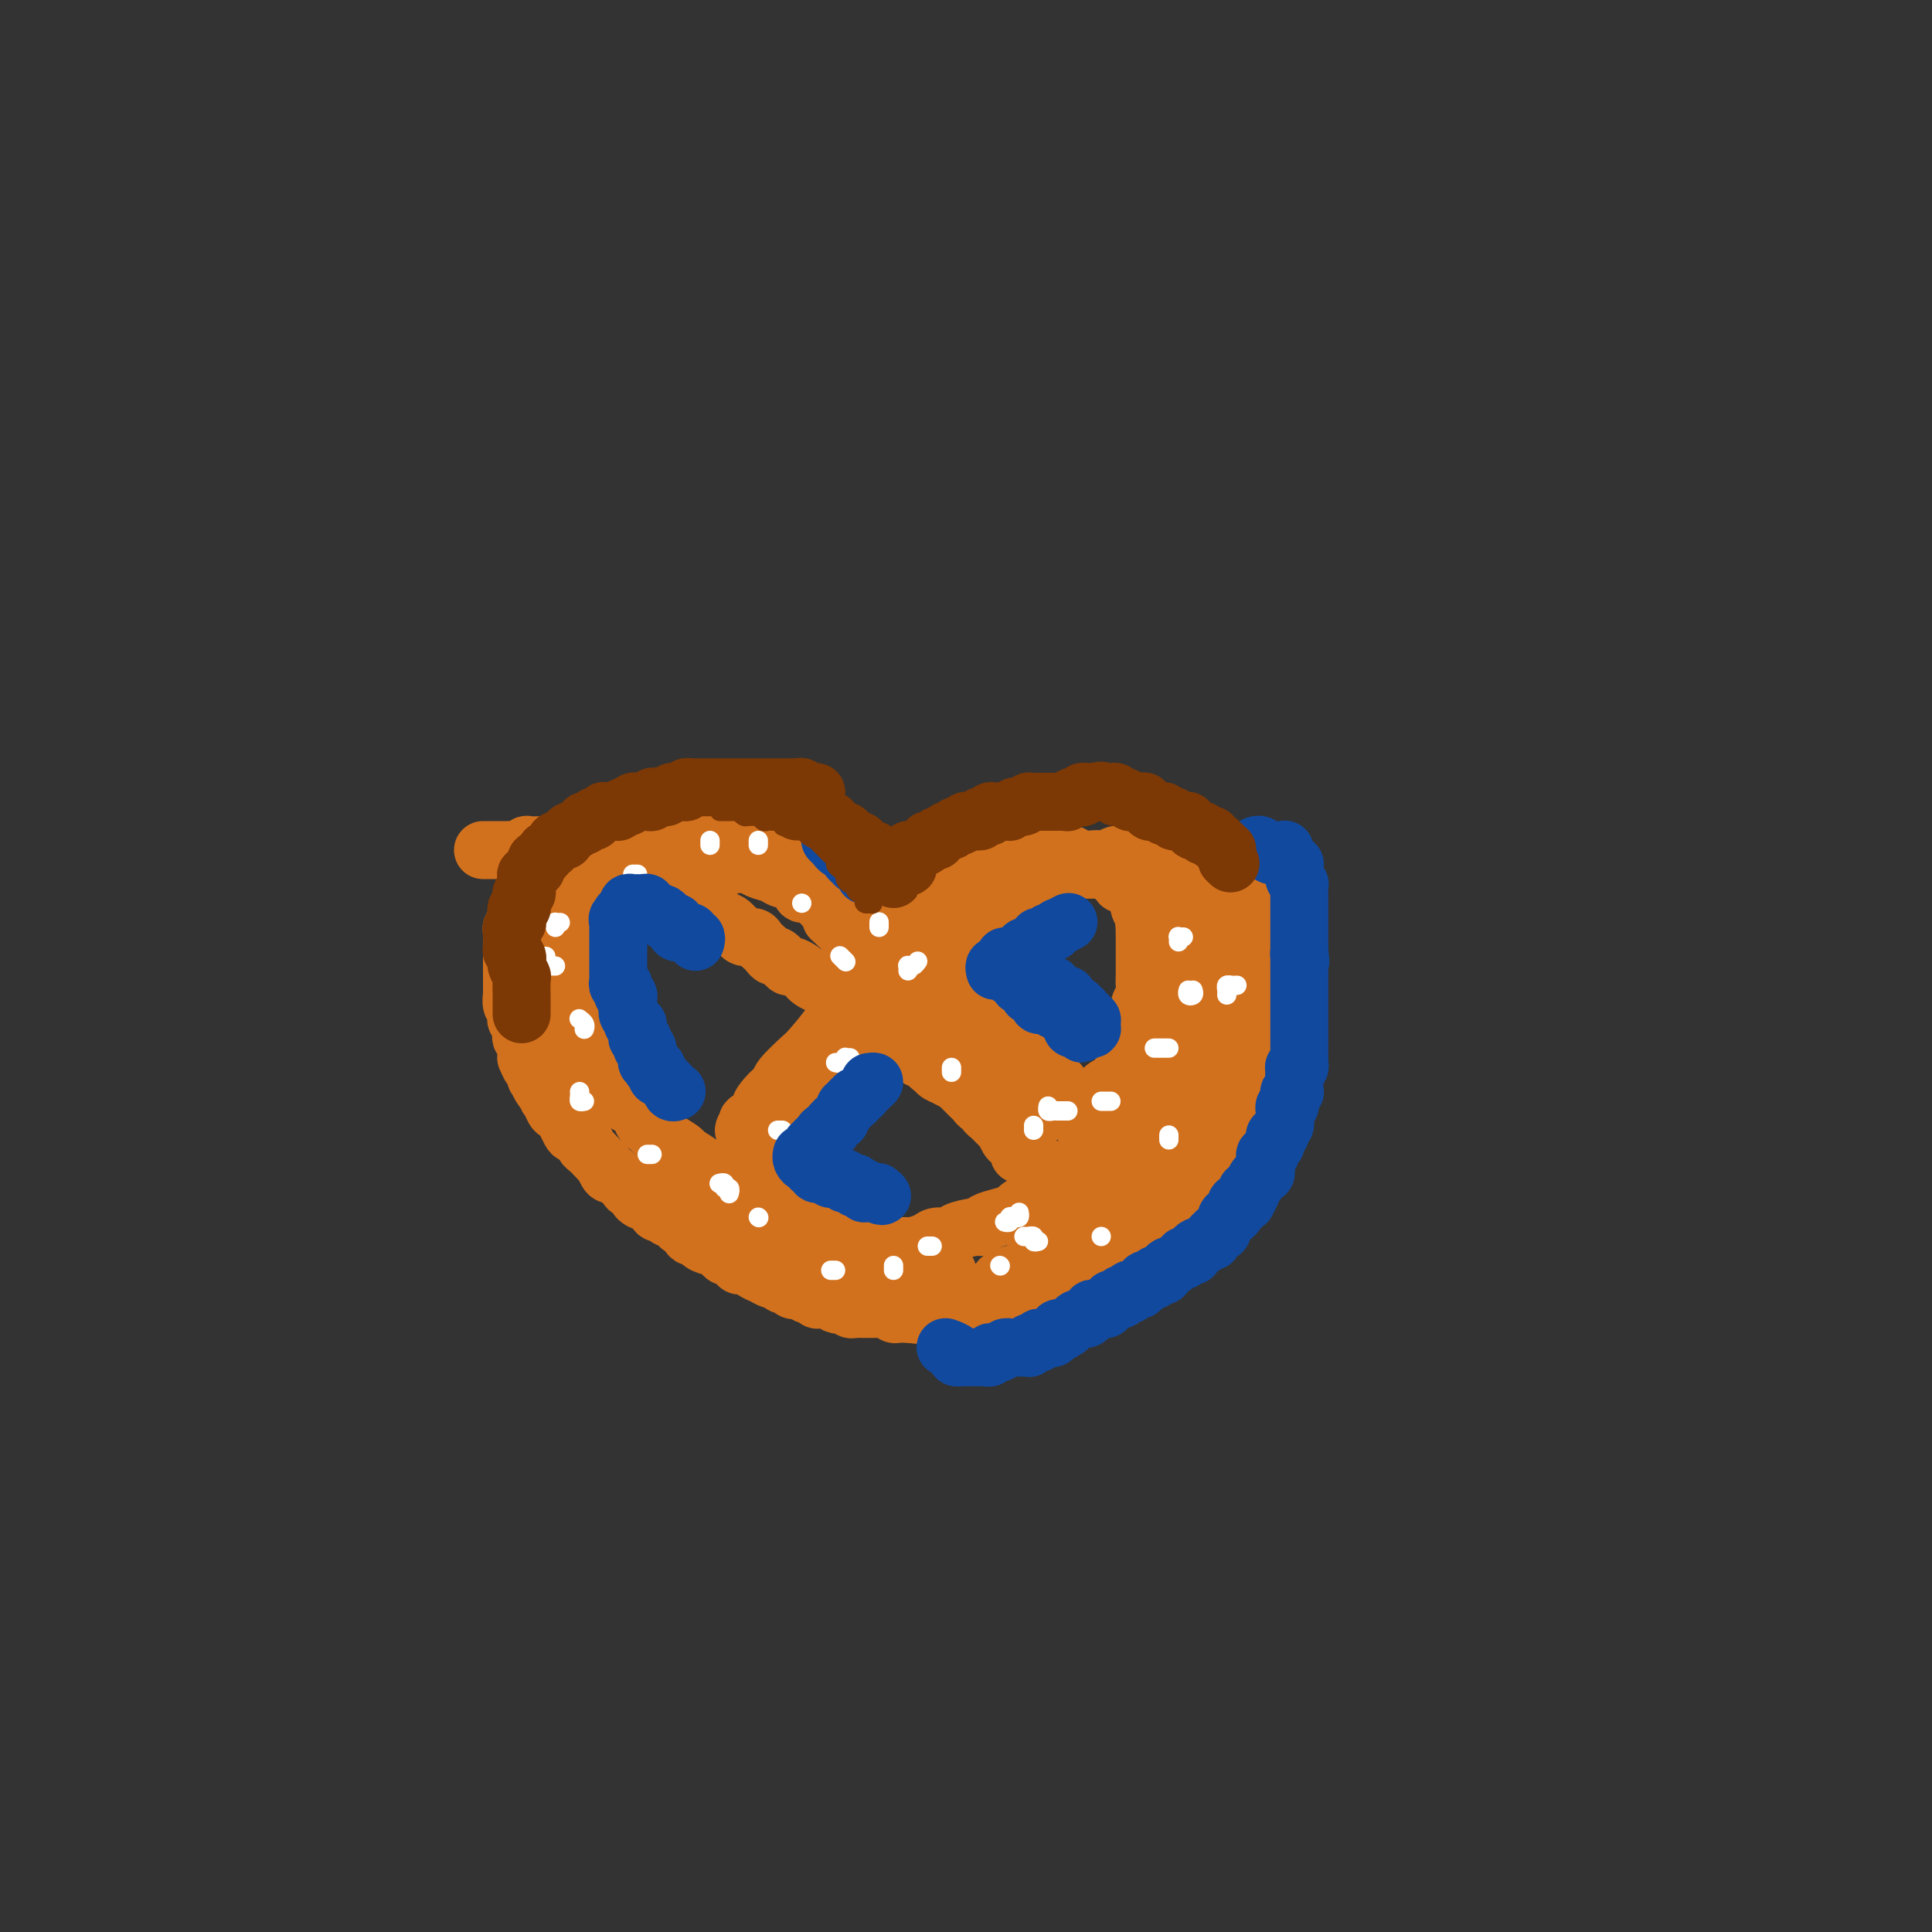 <svg viewBox='0 0 400 400' version='1.1' xmlns='http://www.w3.org/2000/svg' xmlns:xlink='http://www.w3.org/1999/xlink'><rect x="0" y="0" width="400" height="400" fill="#333333" stroke="none"/><g fill='none' stroke='#D2711D' stroke-width='12' stroke-linecap='round' stroke-linejoin='round'><path d='M100,176c0.869,0.000 1.738,0.000 2,0c0.262,-0.000 -0.084,-0.000 0,0c0.084,0.000 0.599,0.001 1,0c0.401,-0.001 0.690,-0.004 1,0c0.310,0.004 0.641,0.015 1,0c0.359,-0.015 0.744,-0.057 1,0c0.256,0.057 0.382,0.211 1,0c0.618,-0.211 1.727,-0.789 2,-1c0.273,-0.211 -0.292,-0.056 0,0c0.292,0.056 1.439,0.014 2,0c0.561,-0.014 0.536,-0.000 1,0c0.464,0.000 1.419,-0.014 2,0c0.581,0.014 0.790,0.055 1,0c0.210,-0.055 0.422,-0.207 1,0c0.578,0.207 1.521,0.772 2,1c0.479,0.228 0.494,0.118 1,0c0.506,-0.118 1.501,-0.243 2,0c0.499,0.243 0.500,0.853 1,1c0.500,0.147 1.500,-0.171 2,0c0.500,0.171 0.500,0.830 1,1c0.500,0.170 1.500,-0.148 2,0c0.500,0.148 0.501,0.762 1,1c0.499,0.238 1.496,0.102 2,0c0.504,-0.102 0.515,-0.168 1,0c0.485,0.168 1.444,0.570 2,1c0.556,0.430 0.709,0.886 1,1c0.291,0.114 0.721,-0.115 1,0c0.279,0.115 0.409,0.574 1,1c0.591,0.426 1.645,0.817 2,1c0.355,0.183 0.011,0.157 0,0c-0.011,-0.157 0.312,-0.444 1,0c0.688,0.444 1.743,1.621 2,2c0.257,0.379 -0.283,-0.039 0,0c0.283,0.039 1.389,0.535 2,1c0.611,0.465 0.727,0.898 1,1c0.273,0.102 0.703,-0.126 1,0c0.297,0.126 0.459,0.606 1,1c0.541,0.394 1.459,0.702 2,1c0.541,0.298 0.705,0.587 1,1c0.295,0.413 0.722,0.952 1,1c0.278,0.048 0.407,-0.394 1,0c0.593,0.394 1.650,1.625 2,2c0.350,0.375 -0.008,-0.107 0,0c0.008,0.107 0.383,0.802 1,1c0.617,0.198 1.475,-0.100 2,0c0.525,0.100 0.717,0.599 1,1c0.283,0.401 0.657,0.704 1,1c0.343,0.296 0.654,0.586 1,1c0.346,0.414 0.726,0.951 1,1c0.274,0.049 0.441,-0.390 1,0c0.559,0.390 1.511,1.610 2,2c0.489,0.390 0.515,-0.050 1,0c0.485,0.050 1.430,0.591 2,1c0.570,0.409 0.765,0.688 1,1c0.235,0.312 0.510,0.657 1,1c0.490,0.343 1.196,0.683 2,1c0.804,0.317 1.707,0.609 2,1c0.293,0.391 -0.023,0.880 0,1c0.023,0.120 0.386,-0.127 1,0c0.614,0.127 1.478,0.630 2,1c0.522,0.370 0.703,0.606 1,1c0.297,0.394 0.710,0.945 1,1c0.290,0.055 0.458,-0.388 1,0c0.542,0.388 1.460,1.606 2,2c0.540,0.394 0.703,-0.035 1,0c0.297,0.035 0.728,0.536 1,1c0.272,0.464 0.384,0.893 1,1c0.616,0.107 1.737,-0.108 2,0c0.263,0.108 -0.333,0.537 0,1c0.333,0.463 1.594,0.959 2,1c0.406,0.041 -0.045,-0.374 0,0c0.045,0.374 0.584,1.535 1,2c0.416,0.465 0.708,0.232 1,0'/><path d='M189,217c8.902,5.887 3.159,2.103 1,1c-2.159,-1.103 -0.732,0.474 0,1c0.732,0.526 0.768,-0.000 1,0c0.232,0.000 0.659,0.526 1,1c0.341,0.474 0.597,0.897 1,1c0.403,0.103 0.953,-0.112 1,0c0.047,0.112 -0.409,0.551 0,1c0.409,0.449 1.681,0.908 2,1c0.319,0.092 -0.317,-0.182 0,0c0.317,0.182 1.587,0.818 2,1c0.413,0.182 -0.030,-0.092 0,0c0.030,0.092 0.534,0.551 1,1c0.466,0.449 0.895,0.890 1,1c0.105,0.110 -0.113,-0.110 0,0c0.113,0.110 0.556,0.551 1,1c0.444,0.449 0.888,0.908 1,1c0.112,0.092 -0.110,-0.182 0,0c0.110,0.182 0.550,0.818 1,1c0.450,0.182 0.908,-0.092 1,0c0.092,0.092 -0.183,0.549 0,1c0.183,0.451 0.824,0.896 1,1c0.176,0.104 -0.111,-0.132 0,0c0.111,0.132 0.621,0.632 1,1c0.379,0.368 0.626,0.605 1,1c0.374,0.395 0.875,0.947 1,1c0.125,0.053 -0.125,-0.393 0,0c0.125,0.393 0.626,1.625 1,2c0.374,0.375 0.621,-0.106 1,0c0.379,0.106 0.890,0.799 1,1c0.110,0.201 -0.181,-0.090 0,0c0.181,0.090 0.834,0.560 1,1c0.166,0.440 -0.154,0.850 0,1c0.154,0.150 0.784,0.040 1,0c0.216,-0.040 0.019,-0.011 0,0c-0.019,0.011 0.139,0.003 0,0c-0.139,-0.003 -0.576,-0.001 -1,0c-0.424,0.001 -0.835,0.000 -1,0c-0.165,-0.000 -0.082,-0.000 0,0'/><path d='M141,179c-0.485,-0.002 -0.970,-0.004 -1,0c-0.030,0.004 0.394,0.015 0,0c-0.394,-0.015 -1.607,-0.057 -2,0c-0.393,0.057 0.033,0.212 0,0c-0.033,-0.212 -0.524,-0.793 -1,-1c-0.476,-0.207 -0.936,-0.040 -1,0c-0.064,0.040 0.268,-0.046 0,0c-0.268,0.046 -1.137,0.222 -2,0c-0.863,-0.222 -1.721,-0.844 -2,-1c-0.279,-0.156 0.022,0.154 0,0c-0.022,-0.154 -0.368,-0.773 -1,-1c-0.632,-0.227 -1.549,-0.061 -2,0c-0.451,0.061 -0.434,0.016 -1,0c-0.566,-0.016 -1.715,-0.004 -2,0c-0.285,0.004 0.293,0.000 0,0c-0.293,-0.000 -1.458,0.004 -2,0c-0.542,-0.004 -0.460,-0.016 -1,0c-0.540,0.016 -1.703,0.061 -2,0c-0.297,-0.061 0.271,-0.226 0,0c-0.271,0.226 -1.382,0.844 -2,1c-0.618,0.156 -0.743,-0.150 -1,0c-0.257,0.150 -0.647,0.757 -1,1c-0.353,0.243 -0.668,0.122 -1,0c-0.332,-0.122 -0.682,-0.244 -1,0c-0.318,0.244 -0.606,0.854 -1,1c-0.394,0.146 -0.894,-0.171 -1,0c-0.106,0.171 0.181,0.830 0,1c-0.181,0.170 -0.832,-0.148 -1,0c-0.168,0.148 0.147,0.762 0,1c-0.147,0.238 -0.756,0.102 -1,0c-0.244,-0.102 -0.122,-0.168 0,0c0.122,0.168 0.243,0.571 0,1c-0.243,0.429 -0.849,0.885 -1,1c-0.151,0.115 0.152,-0.110 0,0c-0.152,0.110 -0.759,0.554 -1,1c-0.241,0.446 -0.116,0.893 0,1c0.116,0.107 0.224,-0.126 0,0c-0.224,0.126 -0.778,0.611 -1,1c-0.222,0.389 -0.111,0.682 0,1c0.111,0.318 0.222,0.663 0,1c-0.222,0.337 -0.777,0.667 -1,1c-0.223,0.333 -0.112,0.668 0,1c0.112,0.332 0.226,0.662 0,1c-0.226,0.338 -0.793,0.686 -1,1c-0.207,0.314 -0.056,0.595 0,1c0.056,0.405 0.015,0.935 0,1c-0.015,0.065 -0.004,-0.334 0,0c0.004,0.334 0.001,1.403 0,2c-0.001,0.597 -0.000,0.723 0,1c0.000,0.277 0.000,0.704 0,1c-0.000,0.296 0.000,0.459 0,1c-0.000,0.541 -0.000,1.459 0,2c0.000,0.541 0.000,0.703 0,1c-0.000,0.297 -0.001,0.728 0,1c0.001,0.272 0.004,0.386 0,1c-0.004,0.614 -0.015,1.727 0,2c0.015,0.273 0.056,-0.295 0,0c-0.056,0.295 -0.207,1.454 0,2c0.207,0.546 0.774,0.479 1,1c0.226,0.521 0.112,1.631 0,2c-0.112,0.369 -0.222,-0.003 0,0c0.222,0.003 0.778,0.381 1,1c0.222,0.619 0.112,1.481 0,2c-0.112,0.519 -0.227,0.697 0,1c0.227,0.303 0.796,0.730 1,1c0.204,0.270 0.044,0.382 0,1c-0.044,0.618 0.027,1.743 0,2c-0.027,0.257 -0.152,-0.353 0,0c0.152,0.353 0.579,1.671 1,2c0.421,0.329 0.834,-0.329 1,0c0.166,0.329 0.086,1.645 0,2c-0.086,0.355 -0.177,-0.251 0,0c0.177,0.251 0.622,1.357 1,2c0.378,0.643 0.689,0.821 1,1'/><path d='M113,226c1.019,2.963 0.065,0.371 0,0c-0.065,-0.371 0.757,1.478 1,2c0.243,0.522 -0.093,-0.282 0,0c0.093,0.282 0.617,1.652 1,2c0.383,0.348 0.626,-0.324 1,0c0.374,0.324 0.878,1.645 1,2c0.122,0.355 -0.140,-0.256 0,0c0.140,0.256 0.682,1.378 1,2c0.318,0.622 0.413,0.743 1,1c0.587,0.257 1.668,0.651 2,1c0.332,0.349 -0.083,0.652 0,1c0.083,0.348 0.666,0.742 1,1c0.334,0.258 0.418,0.380 1,1c0.582,0.620 1.660,1.738 2,2c0.340,0.262 -0.058,-0.333 0,0c0.058,0.333 0.574,1.595 1,2c0.426,0.405 0.763,-0.046 1,0c0.237,0.046 0.373,0.589 1,1c0.627,0.411 1.744,0.689 2,1c0.256,0.311 -0.349,0.656 0,1c0.349,0.344 1.652,0.688 2,1c0.348,0.312 -0.257,0.590 0,1c0.257,0.410 1.377,0.950 2,1c0.623,0.050 0.748,-0.390 1,0c0.252,0.390 0.631,1.612 1,2c0.369,0.388 0.729,-0.056 1,0c0.271,0.056 0.452,0.611 1,1c0.548,0.389 1.461,0.611 2,1c0.539,0.389 0.703,0.944 1,1c0.297,0.056 0.728,-0.387 1,0c0.272,0.387 0.386,1.604 1,2c0.614,0.396 1.727,-0.030 2,0c0.273,0.030 -0.293,0.515 0,1c0.293,0.485 1.446,0.970 2,1c0.554,0.030 0.511,-0.394 1,0c0.489,0.394 1.511,1.608 2,2c0.489,0.392 0.444,-0.036 1,0c0.556,0.036 1.712,0.535 2,1c0.288,0.465 -0.293,0.894 0,1c0.293,0.106 1.458,-0.111 2,0c0.542,0.111 0.460,0.551 1,1c0.540,0.449 1.703,0.909 2,1c0.297,0.091 -0.271,-0.187 0,0c0.271,0.187 1.382,0.838 2,1c0.618,0.162 0.743,-0.167 1,0c0.257,0.167 0.646,0.828 1,1c0.354,0.172 0.672,-0.146 1,0c0.328,0.146 0.665,0.756 1,1c0.335,0.244 0.667,0.122 1,0c0.333,-0.122 0.665,-0.243 1,0c0.335,0.243 0.672,0.850 1,1c0.328,0.150 0.647,-0.157 1,0c0.353,0.157 0.738,0.778 1,1c0.262,0.222 0.399,0.046 1,0c0.601,-0.046 1.667,0.039 2,0c0.333,-0.039 -0.065,-0.203 0,0c0.065,0.203 0.595,0.772 1,1c0.405,0.228 0.686,0.114 1,0c0.314,-0.114 0.662,-0.227 1,0c0.338,0.227 0.668,0.793 1,1c0.332,0.207 0.666,0.056 1,0c0.334,-0.056 0.667,-0.015 1,0c0.333,0.015 0.667,0.004 1,0c0.333,-0.004 0.667,-0.002 1,0c0.333,0.002 0.667,0.004 1,0c0.333,-0.004 0.667,-0.015 1,0c0.333,0.015 0.666,0.057 1,0c0.334,-0.057 0.667,-0.211 1,0c0.333,0.211 0.664,0.789 1,1c0.336,0.211 0.678,0.057 1,0c0.322,-0.057 0.625,-0.015 1,0c0.375,0.015 0.821,0.004 1,0c0.179,-0.004 0.089,-0.002 0,0'/><path d='M188,272c3.421,0.464 2.474,0.124 2,0c-0.474,-0.124 -0.474,-0.033 0,0c0.474,0.033 1.422,0.009 2,0c0.578,-0.009 0.785,-0.002 1,0c0.215,0.002 0.438,0.001 1,0c0.562,-0.001 1.464,-0.000 2,0c0.536,0.000 0.705,0.001 1,0c0.295,-0.001 0.714,-0.004 1,0c0.286,0.004 0.439,0.015 1,0c0.561,-0.015 1.530,-0.057 2,0c0.470,0.057 0.439,0.211 1,0c0.561,-0.211 1.712,-0.788 2,-1c0.288,-0.212 -0.289,-0.060 0,0c0.289,0.060 1.443,0.026 2,0c0.557,-0.026 0.515,-0.046 1,0c0.485,0.046 1.496,0.157 2,0c0.504,-0.157 0.501,-0.581 1,-1c0.499,-0.419 1.499,-0.834 2,-1c0.501,-0.166 0.502,-0.083 1,0c0.498,0.083 1.494,0.167 2,0c0.506,-0.167 0.521,-0.585 1,-1c0.479,-0.415 1.423,-0.827 2,-1c0.577,-0.173 0.789,-0.107 1,0c0.211,0.107 0.423,0.254 1,0c0.577,-0.254 1.521,-0.908 2,-1c0.479,-0.092 0.494,0.378 1,0c0.506,-0.378 1.502,-1.603 2,-2c0.498,-0.397 0.499,0.034 1,0c0.501,-0.034 1.501,-0.534 2,-1c0.499,-0.466 0.496,-0.898 1,-1c0.504,-0.102 1.515,0.126 2,0c0.485,-0.126 0.444,-0.606 1,-1c0.556,-0.394 1.707,-0.702 2,-1c0.293,-0.298 -0.274,-0.585 0,-1c0.274,-0.415 1.388,-0.956 2,-1c0.612,-0.044 0.724,0.409 1,0c0.276,-0.409 0.718,-1.682 1,-2c0.282,-0.318 0.404,0.318 1,0c0.596,-0.318 1.665,-1.591 2,-2c0.335,-0.409 -0.065,0.045 0,0c0.065,-0.045 0.594,-0.589 1,-1c0.406,-0.411 0.687,-0.688 1,-1c0.313,-0.312 0.656,-0.660 1,-1c0.344,-0.340 0.688,-0.674 1,-1c0.312,-0.326 0.590,-0.646 1,-1c0.410,-0.354 0.951,-0.744 1,-1c0.049,-0.256 -0.394,-0.378 0,-1c0.394,-0.622 1.626,-1.744 2,-2c0.374,-0.256 -0.111,0.354 0,0c0.111,-0.354 0.818,-1.671 1,-2c0.182,-0.329 -0.163,0.329 0,0c0.163,-0.329 0.832,-1.646 1,-2c0.168,-0.354 -0.165,0.255 0,0c0.165,-0.255 0.828,-1.373 1,-2c0.172,-0.627 -0.146,-0.764 0,-1c0.146,-0.236 0.757,-0.573 1,-1c0.243,-0.427 0.118,-0.944 0,-1c-0.118,-0.056 -0.227,0.350 0,0c0.227,-0.350 0.792,-1.456 1,-2c0.208,-0.544 0.060,-0.526 0,-1c-0.060,-0.474 -0.031,-1.442 0,-2c0.031,-0.558 0.065,-0.708 0,-1c-0.065,-0.292 -0.228,-0.726 0,-1c0.228,-0.274 0.846,-0.387 1,-1c0.154,-0.613 -0.155,-1.726 0,-2c0.155,-0.274 0.774,0.293 1,0c0.226,-0.293 0.060,-1.444 0,-2c-0.060,-0.556 -0.012,-0.516 0,-1c0.012,-0.484 -0.011,-1.492 0,-2c0.011,-0.508 0.054,-0.518 0,-1c-0.054,-0.482 -0.207,-1.438 0,-2c0.207,-0.562 0.773,-0.732 1,-1c0.227,-0.268 0.113,-0.634 0,-1'/><path d='M257,216c1.464,-4.903 1.125,-2.661 1,-2c-0.125,0.661 -0.034,-0.259 0,-1c0.034,-0.741 0.013,-1.302 0,-2c-0.013,-0.698 -0.018,-1.534 0,-2c0.018,-0.466 0.057,-0.563 0,-1c-0.057,-0.437 -0.211,-1.216 0,-2c0.211,-0.784 0.789,-1.575 1,-2c0.211,-0.425 0.057,-0.484 0,-1c-0.057,-0.516 -0.015,-1.490 0,-2c0.015,-0.510 0.004,-0.558 0,-1c-0.004,-0.442 -0.001,-1.280 0,-2c0.001,-0.720 0.001,-1.323 0,-2c-0.001,-0.677 -0.004,-1.428 0,-2c0.004,-0.572 0.015,-0.966 0,-1c-0.015,-0.034 -0.055,0.290 0,0c0.055,-0.290 0.207,-1.196 0,-2c-0.207,-0.804 -0.772,-1.506 -1,-2c-0.228,-0.494 -0.118,-0.782 0,-1c0.118,-0.218 0.244,-0.368 0,-1c-0.244,-0.632 -0.858,-1.747 -1,-2c-0.142,-0.253 0.187,0.355 0,0c-0.187,-0.355 -0.892,-1.672 -1,-2c-0.108,-0.328 0.379,0.334 0,0c-0.379,-0.334 -1.625,-1.662 -2,-2c-0.375,-0.338 0.121,0.316 0,0c-0.121,-0.316 -0.858,-1.600 -1,-2c-0.142,-0.400 0.310,0.085 0,0c-0.310,-0.085 -1.383,-0.741 -2,-1c-0.617,-0.259 -0.777,-0.121 -1,0c-0.223,0.121 -0.510,0.225 -1,0c-0.490,-0.225 -1.183,-0.778 -2,-1c-0.817,-0.222 -1.757,-0.112 -2,0c-0.243,0.112 0.212,0.226 0,0c-0.212,-0.226 -1.089,-0.793 -2,-1c-0.911,-0.207 -1.854,-0.055 -2,0c-0.146,0.055 0.505,0.014 0,0c-0.505,-0.014 -2.167,0.000 -3,0c-0.833,-0.000 -0.838,-0.015 -1,0c-0.162,0.015 -0.481,0.060 -1,0c-0.519,-0.060 -1.237,-0.226 -2,0c-0.763,0.226 -1.569,0.844 -2,1c-0.431,0.156 -0.485,-0.150 -1,0c-0.515,0.150 -1.490,0.758 -2,1c-0.510,0.242 -0.555,0.120 -1,0c-0.445,-0.120 -1.289,-0.238 -2,0c-0.711,0.238 -1.290,0.834 -2,1c-0.710,0.166 -1.551,-0.096 -2,0c-0.449,0.096 -0.506,0.552 -1,1c-0.494,0.448 -1.427,0.890 -2,1c-0.573,0.110 -0.787,-0.111 -1,0c-0.213,0.111 -0.424,0.556 -1,1c-0.576,0.444 -1.517,0.889 -2,1c-0.483,0.111 -0.509,-0.111 -1,0c-0.491,0.111 -1.446,0.556 -2,1c-0.554,0.444 -0.707,0.887 -1,1c-0.293,0.113 -0.728,-0.106 -1,0c-0.272,0.106 -0.383,0.535 -1,1c-0.617,0.465 -1.741,0.965 -2,1c-0.259,0.035 0.348,-0.394 0,0c-0.348,0.394 -1.651,1.611 -2,2c-0.349,0.389 0.257,-0.051 0,0c-0.257,0.051 -1.378,0.592 -2,1c-0.622,0.408 -0.744,0.683 -1,1c-0.256,0.317 -0.646,0.676 -1,1c-0.354,0.324 -0.674,0.613 -1,1c-0.326,0.387 -0.660,0.872 -1,1c-0.340,0.128 -0.688,-0.101 -1,0c-0.312,0.101 -0.590,0.533 -1,1c-0.410,0.467 -0.952,0.968 -1,1c-0.048,0.032 0.400,-0.404 0,0c-0.400,0.404 -1.646,1.647 -2,2c-0.354,0.353 0.185,-0.185 0,0c-0.185,0.185 -1.092,1.092 -2,2'/><path d='M192,200c-4.184,3.096 -1.646,1.335 -1,1c0.646,-0.335 -0.602,0.755 -1,1c-0.398,0.245 0.053,-0.357 0,0c-0.053,0.357 -0.610,1.673 -1,2c-0.390,0.327 -0.611,-0.334 -1,0c-0.389,0.334 -0.945,1.662 -1,2c-0.055,0.338 0.390,-0.314 0,0c-0.390,0.314 -1.615,1.593 -2,2c-0.385,0.407 0.069,-0.058 0,0c-0.069,0.058 -0.663,0.641 -1,1c-0.337,0.359 -0.419,0.495 -1,1c-0.581,0.505 -1.662,1.378 -2,2c-0.338,0.622 0.065,0.991 0,1c-0.065,0.009 -0.600,-0.344 -1,0c-0.400,0.344 -0.667,1.384 -1,2c-0.333,0.616 -0.733,0.809 -1,1c-0.267,0.191 -0.400,0.380 -1,1c-0.600,0.620 -1.667,1.671 -2,2c-0.333,0.329 0.068,-0.066 0,0c-0.068,0.066 -0.605,0.591 -1,1c-0.395,0.409 -0.650,0.702 -1,1c-0.350,0.298 -0.797,0.599 -1,1c-0.203,0.401 -0.162,0.900 0,1c0.162,0.100 0.446,-0.199 0,0c-0.446,0.199 -1.622,0.894 -2,1c-0.378,0.106 0.043,-0.379 0,0c-0.043,0.379 -0.550,1.621 -1,2c-0.450,0.379 -0.842,-0.106 -1,0c-0.158,0.106 -0.081,0.802 0,1c0.081,0.198 0.166,-0.102 0,0c-0.166,0.102 -0.583,0.605 -1,1c-0.417,0.395 -0.834,0.683 -1,1c-0.166,0.317 -0.081,0.662 0,1c0.081,0.338 0.158,0.668 0,1c-0.158,0.332 -0.549,0.666 -1,1c-0.451,0.334 -0.961,0.667 -1,1c-0.039,0.333 0.392,0.667 0,1c-0.392,0.333 -1.607,0.667 -2,1c-0.393,0.333 0.035,0.666 0,1c-0.035,0.334 -0.534,0.670 -1,1c-0.466,0.330 -0.899,0.653 -1,1c-0.101,0.347 0.130,0.719 0,1c-0.130,0.281 -0.623,0.470 -1,1c-0.377,0.530 -0.640,1.400 -1,2c-0.360,0.600 -0.818,0.931 -1,1c-0.182,0.069 -0.087,-0.122 0,0c0.087,0.122 0.167,0.558 0,1c-0.167,0.442 -0.580,0.889 -1,1c-0.420,0.111 -0.848,-0.115 -1,0c-0.152,0.115 -0.027,0.570 0,1c0.027,0.430 -0.045,0.833 0,1c0.045,0.167 0.208,0.096 0,0c-0.208,-0.096 -0.787,-0.218 -1,0c-0.213,0.218 -0.061,0.777 0,1c0.061,0.223 0.030,0.112 0,0'/><path d='M186,215c0.455,-0.083 0.909,-0.167 1,0c0.091,0.167 -0.182,0.583 0,1c0.182,0.417 0.818,0.833 1,1c0.182,0.167 -0.092,0.084 0,0c0.092,-0.084 0.550,-0.168 1,0c0.450,0.168 0.894,0.588 1,1c0.106,0.412 -0.125,0.814 0,1c0.125,0.186 0.606,0.154 1,0c0.394,-0.154 0.702,-0.431 1,0c0.298,0.431 0.585,1.568 1,2c0.415,0.432 0.956,0.158 1,0c0.044,-0.158 -0.411,-0.201 0,0c0.411,0.201 1.687,0.646 2,1c0.313,0.354 -0.339,0.615 0,1c0.339,0.385 1.668,0.892 2,1c0.332,0.108 -0.332,-0.183 0,0c0.332,0.183 1.661,0.841 2,1c0.339,0.159 -0.313,-0.182 0,0c0.313,0.182 1.590,0.885 2,1c0.410,0.115 -0.049,-0.359 0,0c0.049,0.359 0.606,1.550 1,2c0.394,0.450 0.626,0.158 1,0c0.374,-0.158 0.889,-0.183 1,0c0.111,0.183 -0.181,0.575 0,1c0.181,0.425 0.836,0.884 1,1c0.164,0.116 -0.162,-0.110 0,0c0.162,0.110 0.813,0.555 1,1c0.187,0.445 -0.091,0.889 0,1c0.091,0.111 0.550,-0.111 1,0c0.450,0.111 0.890,0.554 1,1c0.110,0.446 -0.110,0.894 0,1c0.110,0.106 0.550,-0.130 1,0c0.450,0.130 0.909,0.626 1,1c0.091,0.374 -0.186,0.626 0,1c0.186,0.374 0.834,0.869 1,1c0.166,0.131 -0.149,-0.101 0,0c0.149,0.101 0.762,0.535 1,1c0.238,0.465 0.102,0.960 0,1c-0.102,0.040 -0.168,-0.374 0,0c0.168,0.374 0.571,1.535 1,2c0.429,0.465 0.885,0.232 1,0c0.115,-0.232 -0.110,-0.465 0,0c0.110,0.465 0.556,1.626 1,2c0.444,0.374 0.888,-0.041 1,0c0.112,0.041 -0.106,0.537 0,1c0.106,0.463 0.536,0.894 1,1c0.464,0.106 0.960,-0.111 1,0c0.040,0.111 -0.378,0.551 0,1c0.378,0.449 1.551,0.909 2,1c0.449,0.091 0.173,-0.186 0,0c-0.173,0.186 -0.242,0.834 0,1c0.242,0.166 0.797,-0.152 1,0c0.203,0.152 0.054,0.773 0,1c-0.054,0.227 -0.015,0.061 0,0c0.015,-0.061 0.004,-0.017 0,0c-0.004,0.017 -0.002,0.009 0,0'/><path d='M188,200c0.112,-0.303 0.223,-0.606 0,-1c-0.223,-0.394 -0.782,-0.879 -1,-1c-0.218,-0.121 -0.096,0.123 0,0c0.096,-0.123 0.167,-0.611 0,-1c-0.167,-0.389 -0.570,-0.677 -1,-1c-0.430,-0.323 -0.885,-0.682 -1,-1c-0.115,-0.318 0.110,-0.596 0,-1c-0.110,-0.404 -0.554,-0.933 -1,-1c-0.446,-0.067 -0.893,0.328 -1,0c-0.107,-0.328 0.126,-1.378 0,-2c-0.126,-0.622 -0.611,-0.816 -1,-1c-0.389,-0.184 -0.680,-0.359 -1,-1c-0.320,-0.641 -0.667,-1.749 -1,-2c-0.333,-0.251 -0.651,0.355 -1,0c-0.349,-0.355 -0.729,-1.673 -1,-2c-0.271,-0.327 -0.434,0.335 -1,0c-0.566,-0.335 -1.536,-1.666 -2,-2c-0.464,-0.334 -0.424,0.331 -1,0c-0.576,-0.331 -1.769,-1.657 -2,-2c-0.231,-0.343 0.501,0.296 0,0c-0.501,-0.296 -2.236,-1.528 -3,-2c-0.764,-0.472 -0.558,-0.183 -1,0c-0.442,0.183 -1.532,0.259 -2,0c-0.468,-0.259 -0.315,-0.853 -1,-1c-0.685,-0.147 -2.209,0.153 -3,0c-0.791,-0.153 -0.850,-0.759 -1,-1c-0.150,-0.241 -0.390,-0.117 -1,0c-0.610,0.117 -1.590,0.228 -2,0c-0.410,-0.228 -0.251,-0.793 -1,-1c-0.749,-0.207 -2.407,-0.056 -3,0c-0.593,0.056 -0.122,0.016 -1,0c-0.878,-0.016 -3.104,-0.008 -4,0c-0.896,0.008 -0.461,0.017 -1,0c-0.539,-0.017 -2.050,-0.061 -3,0c-0.950,0.061 -1.339,0.227 -2,0c-0.661,-0.227 -1.595,-0.845 -2,-1c-0.405,-0.155 -0.280,0.155 -1,0c-0.720,-0.155 -2.286,-0.774 -3,-1c-0.714,-0.226 -0.577,-0.061 -1,0c-0.423,0.061 -1.408,0.016 -2,0c-0.592,-0.016 -0.793,-0.004 -1,0c-0.207,0.004 -0.422,0.000 -1,0c-0.578,-0.000 -1.521,0.003 -2,0c-0.479,-0.003 -0.496,-0.012 -1,0c-0.504,0.012 -1.497,0.045 -2,0c-0.503,-0.045 -0.517,-0.166 -1,0c-0.483,0.166 -1.435,0.621 -2,1c-0.565,0.379 -0.743,0.681 -1,1c-0.257,0.319 -0.595,0.654 -1,1c-0.405,0.346 -0.879,0.704 -1,1c-0.121,0.296 0.111,0.530 0,1c-0.111,0.470 -0.565,1.176 -1,2c-0.435,0.824 -0.852,1.768 -1,2c-0.148,0.232 -0.025,-0.246 0,0c0.025,0.246 -0.046,1.215 0,2c0.046,0.785 0.208,1.384 0,2c-0.208,0.616 -0.788,1.248 -1,2c-0.212,0.752 -0.057,1.624 0,2c0.057,0.376 0.015,0.257 0,1c-0.015,0.743 -0.004,2.349 0,3c0.004,0.651 0.000,0.348 0,1c-0.000,0.652 0.004,2.259 0,3c-0.004,0.741 -0.015,0.617 0,1c0.015,0.383 0.056,1.273 0,2c-0.056,0.727 -0.208,1.292 0,2c0.208,0.708 0.778,1.561 1,2c0.222,0.439 0.098,0.466 0,1c-0.098,0.534 -0.171,1.575 0,2c0.171,0.425 0.584,0.236 1,1c0.416,0.764 0.833,2.483 1,3c0.167,0.517 0.083,-0.169 0,0c-0.083,0.169 -0.167,1.191 0,2c0.167,0.809 0.583,1.404 1,2'/><path d='M122,217c0.878,4.818 1.071,2.863 1,2c-0.071,-0.863 -0.408,-0.635 0,0c0.408,0.635 1.560,1.677 2,2c0.440,0.323 0.170,-0.072 0,0c-0.170,0.072 -0.238,0.610 0,1c0.238,0.390 0.781,0.631 1,1c0.219,0.369 0.112,0.865 0,1c-0.112,0.135 -0.230,-0.092 0,0c0.230,0.092 0.808,0.504 1,1c0.192,0.496 -0.000,1.075 0,1c0.000,-0.075 0.193,-0.804 0,-1c-0.193,-0.196 -0.773,0.142 -1,0c-0.227,-0.142 -0.102,-0.763 0,-1c0.102,-0.237 0.182,-0.091 0,0c-0.182,0.091 -0.626,0.127 -1,0c-0.374,-0.127 -0.678,-0.418 -1,-1c-0.322,-0.582 -0.664,-1.457 -1,-2c-0.336,-0.543 -0.667,-0.756 -1,-1c-0.333,-0.244 -0.667,-0.521 -1,-1c-0.333,-0.479 -0.666,-1.160 -1,-2c-0.334,-0.840 -0.668,-1.840 -1,-2c-0.332,-0.160 -0.662,0.519 -1,0c-0.338,-0.519 -0.683,-2.237 -1,-3c-0.317,-0.763 -0.606,-0.570 -1,-1c-0.394,-0.430 -0.894,-1.484 -1,-2c-0.106,-0.516 0.182,-0.494 0,-1c-0.182,-0.506 -0.833,-1.540 -1,-2c-0.167,-0.460 0.151,-0.344 0,-1c-0.151,-0.656 -0.769,-2.082 -1,-3c-0.231,-0.918 -0.073,-1.328 0,-2c0.073,-0.672 0.061,-1.605 0,-2c-0.061,-0.395 -0.170,-0.253 0,-1c0.170,-0.747 0.618,-2.383 1,-3c0.382,-0.617 0.697,-0.213 1,-1c0.303,-0.787 0.595,-2.763 1,-4c0.405,-1.237 0.923,-1.736 1,-2c0.077,-0.264 -0.288,-0.295 0,-1c0.288,-0.705 1.228,-2.086 2,-3c0.772,-0.914 1.376,-1.362 2,-2c0.624,-0.638 1.269,-1.466 2,-2c0.731,-0.534 1.549,-0.773 2,-1c0.451,-0.227 0.534,-0.443 1,-1c0.466,-0.557 1.316,-1.455 2,-2c0.684,-0.545 1.203,-0.738 2,-1c0.797,-0.262 1.873,-0.592 3,-1c1.127,-0.408 2.306,-0.894 3,-1c0.694,-0.106 0.904,0.168 2,0c1.096,-0.168 3.078,-0.778 4,-1c0.922,-0.222 0.782,-0.055 1,0c0.218,0.055 0.792,-0.001 2,0c1.208,0.001 3.049,0.061 4,0c0.951,-0.061 1.012,-0.242 2,0c0.988,0.242 2.902,0.909 4,1c1.098,0.091 1.380,-0.393 2,0c0.620,0.393 1.579,1.664 2,2c0.421,0.336 0.305,-0.262 1,0c0.695,0.262 2.200,1.383 3,2c0.800,0.617 0.896,0.731 1,1c0.104,0.269 0.218,0.693 1,1c0.782,0.307 2.233,0.498 3,1c0.767,0.502 0.850,1.317 1,2c0.150,0.683 0.366,1.235 1,2c0.634,0.765 1.686,1.744 2,2c0.314,0.256 -0.109,-0.211 0,0c0.109,0.211 0.751,1.099 1,2c0.249,0.901 0.106,1.815 0,2c-0.106,0.185 -0.175,-0.359 0,0c0.175,0.359 0.593,1.622 1,2c0.407,0.378 0.802,-0.129 1,0c0.198,0.129 0.199,0.894 0,1c-0.199,0.106 -0.600,-0.447 -1,-1'/><path d='M174,191c0.769,1.907 -0.307,0.675 -1,0c-0.693,-0.675 -1.002,-0.792 -1,-1c0.002,-0.208 0.315,-0.507 0,-1c-0.315,-0.493 -1.257,-1.179 -2,-2c-0.743,-0.821 -1.286,-1.778 -2,-2c-0.714,-0.222 -1.599,0.292 -2,0c-0.401,-0.292 -0.319,-1.388 -1,-2c-0.681,-0.612 -2.126,-0.739 -3,-1c-0.874,-0.261 -1.176,-0.657 -2,-1c-0.824,-0.343 -2.168,-0.631 -3,-1c-0.832,-0.369 -1.151,-0.817 -2,-1c-0.849,-0.183 -2.227,-0.102 -3,0c-0.773,0.102 -0.940,0.223 -2,0c-1.060,-0.223 -3.013,-0.792 -4,-1c-0.987,-0.208 -1.009,-0.055 -2,0c-0.991,0.055 -2.951,0.014 -4,0c-1.049,-0.014 -1.187,0.000 -2,0c-0.813,-0.000 -2.300,-0.014 -3,0c-0.700,0.014 -0.611,0.056 -1,0c-0.389,-0.056 -1.255,-0.209 -2,0c-0.745,0.209 -1.369,0.781 -2,1c-0.631,0.219 -1.268,0.087 -2,0c-0.732,-0.087 -1.557,-0.127 -2,0c-0.443,0.127 -0.502,0.422 -1,1c-0.498,0.578 -1.434,1.439 -2,2c-0.566,0.561 -0.764,0.820 -1,1c-0.236,0.180 -0.512,0.279 -1,1c-0.488,0.721 -1.187,2.064 -2,3c-0.813,0.936 -1.738,1.463 -2,2c-0.262,0.537 0.140,1.082 0,2c-0.140,0.918 -0.823,2.207 -1,3c-0.177,0.793 0.153,1.088 0,2c-0.153,0.912 -0.788,2.441 -1,3c-0.212,0.559 -0.001,0.147 0,1c0.001,0.853 -0.207,2.972 0,4c0.207,1.028 0.829,0.965 1,1c0.171,0.035 -0.110,0.169 0,1c0.110,0.831 0.611,2.358 1,3c0.389,0.642 0.666,0.398 1,1c0.334,0.602 0.723,2.048 1,3c0.277,0.952 0.440,1.409 1,2c0.560,0.591 1.516,1.314 2,2c0.484,0.686 0.495,1.333 1,2c0.505,0.667 1.505,1.353 2,2c0.495,0.647 0.485,1.256 1,2c0.515,0.744 1.557,1.621 2,2c0.443,0.379 0.289,0.258 1,1c0.711,0.742 2.286,2.348 3,3c0.714,0.652 0.566,0.350 1,1c0.434,0.650 1.448,2.253 2,3c0.552,0.747 0.642,0.637 1,1c0.358,0.363 0.986,1.199 2,2c1.014,0.801 2.415,1.567 3,2c0.585,0.433 0.354,0.535 1,1c0.646,0.465 2.169,1.295 3,2c0.831,0.705 0.971,1.287 2,2c1.029,0.713 2.947,1.558 4,2c1.053,0.442 1.239,0.481 2,1c0.761,0.519 2.095,1.519 3,2c0.905,0.481 1.379,0.445 2,1c0.621,0.555 1.387,1.703 2,2c0.613,0.297 1.072,-0.257 2,0c0.928,0.257 2.323,1.327 3,2c0.677,0.673 0.634,0.951 1,1c0.366,0.049 1.141,-0.132 2,0c0.859,0.132 1.804,0.576 2,1c0.196,0.424 -0.356,0.829 0,1c0.356,0.171 1.621,0.108 2,0c0.379,-0.108 -0.129,-0.260 0,0c0.129,0.260 0.894,0.931 1,1c0.106,0.069 -0.447,-0.466 -1,-1'/><path d='M172,256c6.167,3.833 3.083,1.917 0,0'/><path d='M126,223c-0.219,0.244 -0.438,0.489 0,1c0.438,0.511 1.533,1.289 2,2c0.467,0.711 0.308,1.353 1,2c0.692,0.647 2.237,1.297 3,2c0.763,0.703 0.743,1.460 1,2c0.257,0.540 0.790,0.864 2,2c1.210,1.136 3.098,3.085 4,4c0.902,0.915 0.819,0.797 2,2c1.181,1.203 3.627,3.726 5,5c1.373,1.274 1.672,1.300 3,2c1.328,0.700 3.684,2.074 5,3c1.316,0.926 1.591,1.402 3,2c1.409,0.598 3.950,1.317 5,2c1.050,0.683 0.607,1.330 2,2c1.393,0.670 4.621,1.364 6,2c1.379,0.636 0.908,1.214 2,2c1.092,0.786 3.748,1.780 5,2c1.252,0.220 1.102,-0.334 2,0c0.898,0.334 2.845,1.557 4,2c1.155,0.443 1.519,0.105 2,0c0.481,-0.105 1.079,0.024 2,0c0.921,-0.024 2.163,-0.202 3,0c0.837,0.202 1.268,0.782 2,1c0.732,0.218 1.765,0.073 2,0c0.235,-0.073 -0.327,-0.075 0,0c0.327,0.075 1.545,0.227 2,0c0.455,-0.227 0.148,-0.833 0,-1c-0.148,-0.167 -0.138,0.106 0,0c0.138,-0.106 0.404,-0.589 0,-1c-0.404,-0.411 -1.480,-0.749 -2,-1c-0.520,-0.251 -0.486,-0.414 -1,-1c-0.514,-0.586 -1.575,-1.596 -2,-2c-0.425,-0.404 -0.212,-0.202 0,0'/><path d='M163,252c-0.318,0.032 -0.636,0.065 -1,0c-0.364,-0.065 -0.775,-0.227 -1,0c-0.225,0.227 -0.263,0.844 0,1c0.263,0.156 0.829,-0.150 1,0c0.171,0.150 -0.053,0.757 0,1c0.053,0.243 0.383,0.122 1,0c0.617,-0.122 1.520,-0.244 2,0c0.480,0.244 0.537,0.853 1,1c0.463,0.147 1.332,-0.167 2,0c0.668,0.167 1.136,0.815 2,1c0.864,0.185 2.123,-0.094 3,0c0.877,0.094 1.372,0.561 2,1c0.628,0.439 1.388,0.850 2,1c0.612,0.150 1.075,0.040 2,0c0.925,-0.040 2.312,-0.010 3,0c0.688,0.010 0.678,-0.000 1,0c0.322,0.000 0.977,0.010 2,0c1.023,-0.010 2.415,-0.040 3,0c0.585,0.040 0.363,0.152 1,0c0.637,-0.152 2.132,-0.566 3,-1c0.868,-0.434 1.108,-0.886 2,-1c0.892,-0.114 2.437,0.110 3,0c0.563,-0.110 0.145,-0.554 1,-1c0.855,-0.446 2.982,-0.893 4,-1c1.018,-0.107 0.926,0.126 1,0c0.074,-0.126 0.312,-0.611 1,-1c0.688,-0.389 1.825,-0.682 3,-1c1.175,-0.318 2.389,-0.663 3,-1c0.611,-0.337 0.619,-0.668 1,-1c0.381,-0.332 1.135,-0.666 2,-1c0.865,-0.334 1.843,-0.667 2,-1c0.157,-0.333 -0.506,-0.665 0,-1c0.506,-0.335 2.181,-0.671 3,-1c0.819,-0.329 0.782,-0.650 1,-1c0.218,-0.350 0.689,-0.728 1,-1c0.311,-0.272 0.461,-0.439 1,-1c0.539,-0.561 1.468,-1.516 2,-2c0.532,-0.484 0.667,-0.496 1,-1c0.333,-0.504 0.864,-1.501 1,-2c0.136,-0.499 -0.122,-0.501 0,-1c0.122,-0.499 0.624,-1.495 1,-2c0.376,-0.505 0.627,-0.520 1,-1c0.373,-0.480 0.868,-1.427 1,-2c0.132,-0.573 -0.101,-0.774 0,-1c0.101,-0.226 0.534,-0.478 1,-1c0.466,-0.522 0.965,-1.314 1,-2c0.035,-0.686 -0.393,-1.267 0,-2c0.393,-0.733 1.607,-1.619 2,-2c0.393,-0.381 -0.036,-0.256 0,-1c0.036,-0.744 0.535,-2.358 1,-3c0.465,-0.642 0.895,-0.314 1,-1c0.105,-0.686 -0.117,-2.386 0,-3c0.117,-0.614 0.571,-0.142 1,-1c0.429,-0.858 0.833,-3.044 1,-4c0.167,-0.956 0.097,-0.680 0,-1c-0.097,-0.320 -0.222,-1.236 0,-2c0.222,-0.764 0.792,-1.375 1,-2c0.208,-0.625 0.056,-1.265 0,-2c-0.056,-0.735 -0.015,-1.567 0,-2c0.015,-0.433 0.004,-0.467 0,-1c-0.004,-0.533 -0.001,-1.565 0,-2c0.001,-0.435 0.001,-0.272 0,-1c-0.001,-0.728 -0.004,-2.346 0,-3c0.004,-0.654 0.016,-0.345 0,-1c-0.016,-0.655 -0.060,-2.273 0,-3c0.060,-0.727 0.223,-0.562 0,-1c-0.223,-0.438 -0.833,-1.478 -1,-2c-0.167,-0.522 0.109,-0.525 0,-1c-0.109,-0.475 -0.603,-1.421 -1,-2c-0.397,-0.579 -0.699,-0.789 -1,-1'/><path d='M234,184c-0.791,-4.355 -1.770,-1.744 -2,-1c-0.230,0.744 0.287,-0.379 0,-1c-0.287,-0.621 -1.380,-0.740 -2,-1c-0.620,-0.260 -0.768,-0.662 -1,-1c-0.232,-0.338 -0.546,-0.611 -1,-1c-0.454,-0.389 -1.046,-0.893 -2,-1c-0.954,-0.107 -2.271,0.181 -3,0c-0.729,-0.181 -0.872,-0.833 -1,-1c-0.128,-0.167 -0.241,0.151 -1,0c-0.759,-0.151 -2.163,-0.770 -3,-1c-0.837,-0.230 -1.107,-0.072 -2,0c-0.893,0.072 -2.408,0.057 -3,0c-0.592,-0.057 -0.262,-0.155 -1,0c-0.738,0.155 -2.544,0.562 -3,1c-0.456,0.438 0.440,0.905 0,1c-0.440,0.095 -2.215,-0.182 -3,0c-0.785,0.182 -0.580,0.822 -1,1c-0.420,0.178 -1.464,-0.107 -2,0c-0.536,0.107 -0.562,0.606 -1,1c-0.438,0.394 -1.287,0.684 -2,1c-0.713,0.316 -1.289,0.657 -2,1c-0.711,0.343 -1.558,0.688 -2,1c-0.442,0.312 -0.480,0.591 -1,1c-0.520,0.409 -1.521,0.947 -2,1c-0.479,0.053 -0.437,-0.378 -1,0c-0.563,0.378 -1.730,1.565 -2,2c-0.270,0.435 0.358,0.116 0,0c-0.358,-0.116 -1.701,-0.030 -2,0c-0.299,0.030 0.447,0.005 1,0c0.553,-0.005 0.915,0.009 1,0c0.085,-0.009 -0.107,-0.040 0,0c0.107,0.040 0.512,0.152 1,0c0.488,-0.152 1.058,-0.566 2,-1c0.942,-0.434 2.254,-0.887 3,-1c0.746,-0.113 0.924,0.113 1,0c0.076,-0.113 0.050,-0.565 1,-1c0.950,-0.435 2.878,-0.851 4,-1c1.122,-0.149 1.439,-0.029 2,0c0.561,0.029 1.365,-0.031 2,0c0.635,0.031 1.099,0.153 2,0c0.901,-0.153 2.237,-0.581 3,-1c0.763,-0.419 0.952,-0.830 2,-1c1.048,-0.170 2.956,-0.098 4,0c1.044,0.098 1.226,0.222 2,0c0.774,-0.222 2.142,-0.792 3,-1c0.858,-0.208 1.208,-0.056 2,0c0.792,0.056 2.028,0.014 3,0c0.972,-0.014 1.682,-0.000 2,0c0.318,0.000 0.245,-0.014 1,0c0.755,0.014 2.338,0.055 3,0c0.662,-0.055 0.404,-0.208 1,0c0.596,0.208 2.048,0.777 3,1c0.952,0.223 1.406,0.101 2,0c0.594,-0.101 1.329,-0.182 2,0c0.671,0.182 1.278,0.626 2,1c0.722,0.374 1.561,0.678 2,1c0.439,0.322 0.480,0.663 1,1c0.520,0.337 1.520,0.672 2,1c0.480,0.328 0.439,0.650 1,1c0.561,0.350 1.724,0.728 2,1c0.276,0.272 -0.333,0.438 0,1c0.333,0.562 1.610,1.520 2,2c0.390,0.480 -0.106,0.481 0,1c0.106,0.519 0.816,1.556 1,2c0.184,0.444 -0.157,0.294 0,1c0.157,0.706 0.811,2.267 1,3c0.189,0.733 -0.089,0.638 0,1c0.089,0.362 0.544,1.181 1,2'/><path d='M256,200c0.772,2.292 0.203,1.522 0,2c-0.203,0.478 -0.039,2.205 0,3c0.039,0.795 -0.046,0.658 0,1c0.046,0.342 0.223,1.163 0,2c-0.223,0.837 -0.845,1.690 -1,2c-0.155,0.310 0.155,0.077 0,1c-0.155,0.923 -0.777,3.000 -1,4c-0.223,1.000 -0.046,0.921 0,1c0.046,0.079 -0.040,0.314 0,1c0.040,0.686 0.204,1.821 0,3c-0.204,1.179 -0.777,2.400 -1,3c-0.223,0.600 -0.098,0.578 0,1c0.098,0.422 0.167,1.286 0,2c-0.167,0.714 -0.571,1.277 -1,2c-0.429,0.723 -0.884,1.606 -1,2c-0.116,0.394 0.105,0.299 0,1c-0.105,0.701 -0.538,2.199 -1,3c-0.462,0.801 -0.954,0.905 -1,1c-0.046,0.095 0.353,0.180 0,1c-0.353,0.820 -1.460,2.375 -2,3c-0.540,0.625 -0.513,0.318 -1,1c-0.487,0.682 -1.486,2.351 -2,3c-0.514,0.649 -0.541,0.277 -1,1c-0.459,0.723 -1.349,2.540 -2,3c-0.651,0.460 -1.064,-0.439 -2,0c-0.936,0.439 -2.394,2.216 -3,3c-0.606,0.784 -0.360,0.576 -1,1c-0.640,0.424 -2.167,1.479 -3,2c-0.833,0.521 -0.972,0.508 -2,1c-1.028,0.492 -2.946,1.489 -4,2c-1.054,0.511 -1.245,0.536 -2,1c-0.755,0.464 -2.075,1.367 -3,2c-0.925,0.633 -1.456,0.996 -2,1c-0.544,0.004 -1.100,-0.350 -2,0c-0.900,0.350 -2.144,1.404 -3,2c-0.856,0.596 -1.324,0.734 -2,1c-0.676,0.266 -1.559,0.659 -2,1c-0.441,0.341 -0.439,0.628 -1,1c-0.561,0.372 -1.683,0.829 -2,1c-0.317,0.171 0.171,0.056 0,0c-0.171,-0.056 -1.003,-0.054 -1,0c0.003,0.054 0.839,0.160 1,0c0.161,-0.160 -0.355,-0.584 0,-1c0.355,-0.416 1.580,-0.823 2,-1c0.420,-0.177 0.034,-0.124 0,0c-0.034,0.124 0.283,0.319 1,0c0.717,-0.319 1.835,-1.150 3,-2c1.165,-0.850 2.379,-1.717 3,-2c0.621,-0.283 0.649,0.018 1,0c0.351,-0.018 1.023,-0.357 2,-1c0.977,-0.643 2.258,-1.591 3,-2c0.742,-0.409 0.946,-0.279 2,-1c1.054,-0.721 2.958,-2.294 4,-3c1.042,-0.706 1.223,-0.544 2,-1c0.777,-0.456 2.151,-1.529 3,-2c0.849,-0.471 1.173,-0.340 2,-1c0.827,-0.660 2.156,-2.111 3,-3c0.844,-0.889 1.204,-1.215 2,-2c0.796,-0.785 2.028,-2.028 3,-3c0.972,-0.972 1.683,-1.673 2,-2c0.317,-0.327 0.238,-0.280 1,-1c0.762,-0.720 2.365,-2.207 3,-3c0.635,-0.793 0.302,-0.893 1,-2c0.698,-1.107 2.425,-3.221 3,-4c0.575,-0.779 -0.004,-0.224 0,-1c0.004,-0.776 0.589,-2.885 1,-4c0.411,-1.115 0.646,-1.237 1,-2c0.354,-0.763 0.826,-2.167 1,-3c0.174,-0.833 0.050,-1.095 0,-2c-0.050,-0.905 -0.025,-2.452 0,-4'/><path d='M256,213c1.083,-3.766 0.291,-2.181 0,-2c-0.291,0.181 -0.081,-1.040 0,-2c0.081,-0.960 0.032,-1.657 0,-2c-0.032,-0.343 -0.046,-0.332 0,-1c0.046,-0.668 0.152,-2.014 0,-3c-0.152,-0.986 -0.560,-1.611 -1,-2c-0.440,-0.389 -0.911,-0.542 -1,-1c-0.089,-0.458 0.203,-1.219 0,-2c-0.203,-0.781 -0.899,-1.580 -1,-2c-0.101,-0.420 0.395,-0.461 0,-1c-0.395,-0.539 -1.682,-1.577 -2,-2c-0.318,-0.423 0.333,-0.232 0,-1c-0.333,-0.768 -1.651,-2.496 -2,-3c-0.349,-0.504 0.273,0.216 0,0c-0.273,-0.216 -1.439,-1.368 -2,-2c-0.561,-0.632 -0.518,-0.744 -1,-1c-0.482,-0.256 -1.490,-0.656 -2,-1c-0.510,-0.344 -0.522,-0.631 -1,-1c-0.478,-0.369 -1.422,-0.821 -2,-1c-0.578,-0.179 -0.789,-0.087 -1,0c-0.211,0.087 -0.423,0.167 -1,0c-0.577,-0.167 -1.521,-0.581 -2,-1c-0.479,-0.419 -0.494,-0.843 -1,-1c-0.506,-0.157 -1.502,-0.046 -2,0c-0.498,0.046 -0.499,0.026 -1,0c-0.501,-0.026 -1.504,-0.060 -2,0c-0.496,0.060 -0.485,0.212 -1,0c-0.515,-0.212 -1.557,-0.789 -2,-1c-0.443,-0.211 -0.288,-0.058 -1,0c-0.712,0.058 -2.292,0.019 -3,0c-0.708,-0.019 -0.543,-0.019 -1,0c-0.457,0.019 -1.536,0.058 -2,0c-0.464,-0.058 -0.312,-0.212 -1,0c-0.688,0.212 -2.215,0.789 -3,1c-0.785,0.211 -0.826,0.057 -1,0c-0.174,-0.057 -0.480,-0.016 -1,0c-0.520,0.016 -1.253,0.008 -2,0c-0.747,-0.008 -1.508,-0.017 -2,0c-0.492,0.017 -0.714,0.061 -1,0c-0.286,-0.061 -0.635,-0.226 -1,0c-0.365,0.226 -0.746,0.845 -1,1c-0.254,0.155 -0.381,-0.152 -1,0c-0.619,0.152 -1.729,0.763 -2,1c-0.271,0.237 0.297,0.101 0,0c-0.297,-0.101 -1.458,-0.168 -2,0c-0.542,0.168 -0.465,0.571 -1,1c-0.535,0.429 -1.683,0.883 -2,1c-0.317,0.117 0.196,-0.104 0,0c-0.196,0.104 -1.103,0.534 -2,1c-0.897,0.466 -1.785,0.969 -2,1c-0.215,0.031 0.242,-0.409 0,0c-0.242,0.409 -1.183,1.668 -2,2c-0.817,0.332 -1.510,-0.263 -2,0c-0.490,0.263 -0.775,1.383 -1,2c-0.225,0.617 -0.389,0.732 -1,1c-0.611,0.268 -1.670,0.688 -2,1c-0.330,0.312 0.070,0.517 0,1c-0.070,0.483 -0.610,1.246 -1,2c-0.390,0.754 -0.630,1.500 -1,2c-0.370,0.500 -0.868,0.755 -1,1c-0.132,0.245 0.104,0.482 0,1c-0.104,0.518 -0.549,1.318 -1,2c-0.451,0.682 -0.908,1.246 -1,2c-0.092,0.754 0.183,1.699 0,2c-0.183,0.301 -0.823,-0.040 -1,0c-0.177,0.040 0.110,0.462 0,1c-0.110,0.538 -0.617,1.191 -1,2c-0.383,0.809 -0.641,1.774 -1,2c-0.359,0.226 -0.817,-0.288 -1,0c-0.183,0.288 -0.090,1.376 0,2c0.090,0.624 0.178,0.783 0,1c-0.178,0.217 -0.622,0.490 -1,1c-0.378,0.510 -0.689,1.255 -1,2'/><path d='M177,217c-1.637,3.891 -0.231,1.620 0,1c0.231,-0.620 -0.713,0.412 -1,1c-0.287,0.588 0.082,0.734 0,1c-0.082,0.266 -0.614,0.654 -1,1c-0.386,0.346 -0.627,0.651 -1,1c-0.373,0.349 -0.877,0.742 -1,1c-0.123,0.258 0.137,0.383 0,1c-0.137,0.617 -0.671,1.728 -1,2c-0.329,0.272 -0.454,-0.294 -1,0c-0.546,0.294 -1.512,1.449 -2,2c-0.488,0.551 -0.497,0.500 -1,1c-0.503,0.500 -1.500,1.553 -2,2c-0.500,0.447 -0.501,0.290 -1,1c-0.499,0.710 -1.495,2.287 -2,3c-0.505,0.713 -0.521,0.561 -1,1c-0.479,0.439 -1.423,1.468 -2,2c-0.577,0.532 -0.787,0.567 -1,1c-0.213,0.433 -0.428,1.263 -1,2c-0.572,0.737 -1.501,1.382 -2,2c-0.499,0.618 -0.569,1.208 -1,2c-0.431,0.792 -1.225,1.785 -2,2c-0.775,0.215 -1.532,-0.348 -2,0c-0.468,0.348 -0.647,1.606 -1,2c-0.353,0.394 -0.879,-0.076 -1,0c-0.121,0.076 0.163,0.698 0,1c-0.163,0.302 -0.772,0.284 -1,0c-0.228,-0.284 -0.073,-0.834 0,-1c0.073,-0.166 0.065,0.050 0,0c-0.065,-0.050 -0.187,-0.367 0,-1c0.187,-0.633 0.683,-1.581 1,-2c0.317,-0.419 0.454,-0.308 1,-1c0.546,-0.692 1.502,-2.186 2,-3c0.498,-0.814 0.540,-0.949 1,-2c0.460,-1.051 1.339,-3.018 2,-4c0.661,-0.982 1.106,-0.981 2,-2c0.894,-1.019 2.239,-3.060 3,-4c0.761,-0.940 0.939,-0.780 2,-2c1.061,-1.220 3.006,-3.819 4,-5c0.994,-1.181 1.037,-0.943 2,-2c0.963,-1.057 2.848,-3.408 4,-5c1.152,-1.592 1.573,-2.426 2,-3c0.427,-0.574 0.862,-0.887 2,-2c1.138,-1.113 2.980,-3.026 4,-4c1.020,-0.974 1.218,-1.008 2,-2c0.782,-0.992 2.149,-2.942 3,-4c0.851,-1.058 1.186,-1.224 2,-2c0.814,-0.776 2.107,-2.162 3,-3c0.893,-0.838 1.386,-1.127 2,-2c0.614,-0.873 1.349,-2.329 2,-3c0.651,-0.671 1.218,-0.557 2,-1c0.782,-0.443 1.779,-1.443 2,-2c0.221,-0.557 -0.332,-0.671 0,-1c0.332,-0.329 1.551,-0.874 2,-1c0.449,-0.126 0.130,0.165 0,0c-0.130,-0.165 -0.071,-0.788 0,-1c0.071,-0.212 0.156,-0.015 0,0c-0.156,0.015 -0.551,-0.151 -1,0c-0.449,0.151 -0.951,0.621 -1,1c-0.049,0.379 0.354,0.668 0,1c-0.354,0.332 -1.465,0.708 -2,1c-0.535,0.292 -0.494,0.500 -1,1c-0.506,0.500 -1.558,1.293 -2,2c-0.442,0.707 -0.274,1.329 -1,2c-0.726,0.671 -2.348,1.392 -3,2c-0.652,0.608 -0.335,1.105 -1,2c-0.665,0.895 -2.312,2.188 -3,3c-0.688,0.812 -0.416,1.142 -1,2c-0.584,0.858 -2.024,2.245 -3,3c-0.976,0.755 -1.488,0.877 -2,1'/><path d='M179,206c-4.111,3.895 -3.887,3.632 -4,4c-0.113,0.368 -0.562,1.367 -1,2c-0.438,0.633 -0.864,0.899 -2,2c-1.136,1.101 -2.981,3.037 -4,4c-1.019,0.963 -1.213,0.953 -2,2c-0.787,1.047 -2.166,3.150 -3,4c-0.834,0.850 -1.122,0.446 -2,1c-0.878,0.554 -2.345,2.066 -3,3c-0.655,0.934 -0.498,1.291 -1,2c-0.502,0.709 -1.665,1.769 -2,2c-0.335,0.231 0.157,-0.367 0,0c-0.157,0.367 -0.963,1.700 -1,2c-0.037,0.300 0.695,-0.432 1,-1c0.305,-0.568 0.184,-0.971 0,-1c-0.184,-0.029 -0.431,0.318 0,0c0.431,-0.318 1.541,-1.301 2,-2c0.459,-0.699 0.266,-1.115 1,-2c0.734,-0.885 2.393,-2.240 3,-3c0.607,-0.760 0.162,-0.926 1,-2c0.838,-1.074 2.961,-3.057 4,-4c1.039,-0.943 0.995,-0.845 2,-2c1.005,-1.155 3.058,-3.563 4,-5c0.942,-1.437 0.774,-1.903 2,-3c1.226,-1.097 3.845,-2.825 5,-4c1.155,-1.175 0.845,-1.795 2,-3c1.155,-1.205 3.774,-2.994 5,-4c1.226,-1.006 1.060,-1.230 2,-2c0.940,-0.770 2.986,-2.085 4,-3c1.014,-0.915 0.996,-1.429 2,-2c1.004,-0.571 3.029,-1.197 4,-2c0.971,-0.803 0.887,-1.782 1,-2c0.113,-0.218 0.422,0.324 1,0c0.578,-0.324 1.423,-1.515 2,-2c0.577,-0.485 0.884,-0.266 1,0c0.116,0.266 0.040,0.577 0,1c-0.040,0.423 -0.042,0.958 0,1c0.042,0.042 0.130,-0.407 0,0c-0.130,0.407 -0.477,1.672 -1,2c-0.523,0.328 -1.223,-0.282 -2,0c-0.777,0.282 -1.631,1.455 -2,2c-0.369,0.545 -0.251,0.461 -1,1c-0.749,0.539 -2.364,1.702 -3,2c-0.636,0.298 -0.293,-0.270 -1,0c-0.707,0.270 -2.463,1.379 -3,2c-0.537,0.621 0.145,0.754 0,1c-0.145,0.246 -1.116,0.605 -2,1c-0.884,0.395 -1.681,0.827 -2,1c-0.319,0.173 -0.159,0.086 0,0'/><path d='M175,200c-0.082,-0.008 -0.164,-0.017 0,0c0.164,0.017 0.576,0.059 1,0c0.424,-0.059 0.862,-0.219 1,0c0.138,0.219 -0.023,0.819 0,1c0.023,0.181 0.232,-0.055 1,0c0.768,0.055 2.097,0.400 3,1c0.903,0.600 1.380,1.455 2,2c0.620,0.545 1.383,0.782 2,1c0.617,0.218 1.089,0.419 2,1c0.911,0.581 2.262,1.542 3,2c0.738,0.458 0.864,0.412 2,1c1.136,0.588 3.281,1.810 5,3c1.719,1.190 3.013,2.349 4,3c0.987,0.651 1.668,0.795 2,1c0.332,0.205 0.315,0.471 1,1c0.685,0.529 2.072,1.322 3,2c0.928,0.678 1.397,1.242 2,2c0.603,0.758 1.341,1.710 2,2c0.659,0.290 1.238,-0.081 2,0c0.762,0.081 1.707,0.613 2,1c0.293,0.387 -0.066,0.629 0,1c0.066,0.371 0.555,0.870 1,1c0.445,0.130 0.845,-0.108 1,0c0.155,0.108 0.067,0.561 0,1c-0.067,0.439 -0.111,0.865 0,1c0.111,0.135 0.376,-0.020 0,0c-0.376,0.020 -1.394,0.215 -2,0c-0.606,-0.215 -0.802,-0.841 -1,-1c-0.198,-0.159 -0.400,0.150 -1,0c-0.600,-0.150 -1.600,-0.757 -2,-1c-0.400,-0.243 -0.200,-0.121 0,0'/><path d='M183,197c-0.426,-0.462 -0.853,-0.924 -1,-1c-0.147,-0.076 -0.015,0.234 0,0c0.015,-0.234 -0.087,-1.013 0,-1c0.087,0.013 0.364,0.818 1,1c0.636,0.182 1.633,-0.258 2,0c0.367,0.258 0.104,1.215 1,2c0.896,0.785 2.950,1.398 4,2c1.050,0.602 1.094,1.194 2,2c0.906,0.806 2.674,1.827 4,3c1.326,1.173 2.212,2.497 3,3c0.788,0.503 1.479,0.185 3,1c1.521,0.815 3.872,2.764 5,4c1.128,1.236 1.032,1.758 2,3c0.968,1.242 2.998,3.202 4,4c1.002,0.798 0.975,0.432 2,1c1.025,0.568 3.101,2.069 4,3c0.899,0.931 0.622,1.292 1,2c0.378,0.708 1.412,1.763 2,2c0.588,0.237 0.729,-0.343 1,0c0.271,0.343 0.671,1.610 1,2c0.329,0.390 0.588,-0.096 1,0c0.412,0.096 0.979,0.773 1,1c0.021,0.227 -0.502,0.005 -1,0c-0.498,-0.005 -0.970,0.209 -1,0c-0.030,-0.209 0.384,-0.839 0,-1c-0.384,-0.161 -1.565,0.149 -2,0c-0.435,-0.149 -0.124,-0.757 0,-1c0.124,-0.243 0.062,-0.122 0,0'/><path d='M215,228c0.002,-0.083 0.003,-0.166 0,0c-0.003,0.166 -0.011,0.580 0,1c0.011,0.420 0.041,0.845 0,1c-0.041,0.155 -0.152,0.042 0,0c0.152,-0.042 0.567,-0.011 1,0c0.433,0.011 0.885,0.003 1,0c0.115,-0.003 -0.106,-0.001 0,0c0.106,0.001 0.541,0.000 1,0c0.459,-0.000 0.944,0.001 1,0c0.056,-0.001 -0.317,-0.003 0,0c0.317,0.003 1.323,0.011 2,0c0.677,-0.011 1.024,-0.039 1,0c-0.024,0.039 -0.419,0.146 0,0c0.419,-0.146 1.653,-0.546 2,-1c0.347,-0.454 -0.192,-0.962 0,-1c0.192,-0.038 1.116,0.394 2,0c0.884,-0.394 1.730,-1.612 2,-2c0.270,-0.388 -0.035,0.056 0,0c0.035,-0.056 0.408,-0.610 1,-1c0.592,-0.390 1.401,-0.615 2,-1c0.599,-0.385 0.986,-0.928 1,-1c0.014,-0.072 -0.347,0.328 0,0c0.347,-0.328 1.402,-1.383 2,-2c0.598,-0.617 0.738,-0.794 1,-1c0.262,-0.206 0.647,-0.440 1,-1c0.353,-0.560 0.673,-1.446 1,-2c0.327,-0.554 0.661,-0.777 1,-1c0.339,-0.223 0.682,-0.448 1,-1c0.318,-0.552 0.611,-1.433 1,-2c0.389,-0.567 0.875,-0.821 1,-1c0.125,-0.179 -0.110,-0.282 0,-1c0.110,-0.718 0.565,-2.049 1,-3c0.435,-0.951 0.849,-1.520 1,-2c0.151,-0.480 0.040,-0.872 0,-1c-0.040,-0.128 -0.010,0.006 0,-1c0.010,-1.006 -0.000,-3.152 0,-4c0.000,-0.848 0.011,-0.397 0,-1c-0.011,-0.603 -0.044,-2.259 0,-3c0.044,-0.741 0.166,-0.566 0,-1c-0.166,-0.434 -0.618,-1.478 -1,-2c-0.382,-0.522 -0.694,-0.521 -1,-1c-0.306,-0.479 -0.608,-1.437 -1,-2c-0.392,-0.563 -0.875,-0.729 -1,-1c-0.125,-0.271 0.106,-0.646 0,-1c-0.106,-0.354 -0.550,-0.688 -1,-1c-0.450,-0.312 -0.905,-0.601 -1,-1c-0.095,-0.399 0.171,-0.906 0,-1c-0.171,-0.094 -0.778,0.227 -1,0c-0.222,-0.227 -0.059,-1.000 0,-1c0.059,0.000 0.015,0.774 0,1c-0.015,0.226 -0.000,-0.095 0,0c0.000,0.095 -0.014,0.608 0,1c0.014,0.392 0.056,0.663 0,1c-0.056,0.337 -0.208,0.738 0,1c0.208,0.262 0.777,0.384 1,1c0.223,0.616 0.098,1.726 0,2c-0.098,0.274 -0.171,-0.289 0,0c0.171,0.289 0.584,1.428 1,2c0.416,0.572 0.833,0.576 1,1c0.167,0.424 0.083,1.268 0,2c-0.083,0.732 -0.166,1.351 0,2c0.166,0.649 0.580,1.328 1,2c0.420,0.672 0.844,1.335 1,2c0.156,0.665 0.042,1.330 0,2c-0.042,0.670 -0.011,1.345 0,2c0.011,0.655 0.003,1.292 0,2c-0.003,0.708 -0.001,1.488 0,2c0.001,0.512 0.000,0.756 0,1'/><path d='M241,211c0.772,4.915 0.203,4.203 0,4c-0.203,-0.203 -0.039,0.103 0,1c0.039,0.897 -0.046,2.385 0,3c0.046,0.615 0.225,0.356 0,1c-0.225,0.644 -0.852,2.189 -1,3c-0.148,0.811 0.185,0.886 0,1c-0.185,0.114 -0.888,0.266 -1,1c-0.112,0.734 0.368,2.050 0,3c-0.368,0.950 -1.585,1.535 -2,2c-0.415,0.465 -0.027,0.811 0,1c0.027,0.189 -0.306,0.220 -1,1c-0.694,0.780 -1.748,2.307 -2,3c-0.252,0.693 0.297,0.552 0,1c-0.297,0.448 -1.442,1.486 -2,2c-0.558,0.514 -0.529,0.506 -1,1c-0.471,0.494 -1.440,1.491 -2,2c-0.560,0.509 -0.710,0.532 -1,1c-0.290,0.468 -0.722,1.383 -1,2c-0.278,0.617 -0.404,0.937 -1,1c-0.596,0.063 -1.662,-0.129 -2,0c-0.338,0.129 0.052,0.581 0,1c-0.052,0.419 -0.547,0.807 -1,1c-0.453,0.193 -0.863,0.192 -1,0c-0.137,-0.192 0.001,-0.576 0,-1c-0.001,-0.424 -0.141,-0.887 0,-1c0.141,-0.113 0.564,0.125 1,0c0.436,-0.125 0.886,-0.611 1,-1c0.114,-0.389 -0.108,-0.679 0,-1c0.108,-0.321 0.545,-0.672 1,-1c0.455,-0.328 0.929,-0.631 1,-1c0.071,-0.369 -0.261,-0.803 0,-1c0.261,-0.197 1.116,-0.156 2,-1c0.884,-0.844 1.799,-2.573 2,-3c0.201,-0.427 -0.311,0.449 0,0c0.311,-0.449 1.444,-2.222 2,-3c0.556,-0.778 0.535,-0.562 1,-1c0.465,-0.438 1.415,-1.531 2,-2c0.585,-0.469 0.805,-0.315 1,-1c0.195,-0.685 0.367,-2.209 1,-3c0.633,-0.791 1.728,-0.850 2,-1c0.272,-0.150 -0.278,-0.390 0,-1c0.278,-0.610 1.384,-1.590 2,-2c0.616,-0.410 0.742,-0.251 1,-1c0.258,-0.749 0.647,-2.407 1,-3c0.353,-0.593 0.669,-0.122 1,-1c0.331,-0.878 0.677,-3.107 1,-4c0.323,-0.893 0.624,-0.452 1,-1c0.376,-0.548 0.829,-2.086 1,-3c0.171,-0.914 0.061,-1.203 0,-2c-0.061,-0.797 -0.072,-2.101 0,-3c0.072,-0.899 0.227,-1.392 0,-2c-0.227,-0.608 -0.835,-1.333 -1,-2c-0.165,-0.667 0.113,-1.278 0,-2c-0.113,-0.722 -0.618,-1.555 -1,-2c-0.382,-0.445 -0.641,-0.500 -1,-1c-0.359,-0.500 -0.818,-1.443 -1,-2c-0.182,-0.557 -0.087,-0.728 0,-1c0.087,-0.272 0.167,-0.646 0,-1c-0.167,-0.354 -0.581,-0.688 -1,-1c-0.419,-0.312 -0.844,-0.603 -1,-1c-0.156,-0.397 -0.042,-0.901 0,-1c0.042,-0.099 0.011,0.208 0,0c-0.011,-0.208 -0.003,-0.932 0,-1c0.003,-0.068 0.001,0.520 0,1c-0.001,0.480 -0.000,0.851 0,1c0.000,0.149 0.000,0.074 0,0'/><path d='M241,189c-0.972,-2.898 -0.401,-0.144 0,1c0.401,1.144 0.634,0.678 1,1c0.366,0.322 0.867,1.432 1,2c0.133,0.568 -0.100,0.594 0,1c0.100,0.406 0.535,1.192 1,2c0.465,0.808 0.962,1.637 1,2c0.038,0.363 -0.382,0.258 0,1c0.382,0.742 1.566,2.331 2,3c0.434,0.669 0.116,0.420 0,1c-0.116,0.580 -0.031,1.990 0,3c0.031,1.010 0.009,1.621 0,2c-0.009,0.379 -0.005,0.525 0,1c0.005,0.475 0.011,1.277 0,2c-0.011,0.723 -0.041,1.367 0,2c0.041,0.633 0.151,1.255 0,2c-0.151,0.745 -0.564,1.613 -1,2c-0.436,0.387 -0.896,0.293 -1,1c-0.104,0.707 0.146,2.215 0,3c-0.146,0.785 -0.688,0.848 -1,1c-0.312,0.152 -0.393,0.391 -1,1c-0.607,0.609 -1.739,1.586 -2,2c-0.261,0.414 0.350,0.266 0,1c-0.350,0.734 -1.661,2.351 -2,3c-0.339,0.649 0.293,0.328 0,1c-0.293,0.672 -1.512,2.335 -2,3c-0.488,0.665 -0.244,0.333 0,0'/></g>
<g fill='none' stroke='#FFFFFF' stroke-width='4' stroke-linecap='round' stroke-linejoin='round'><path d='M228,256c0.000,0.000 0.000,0.000 0,0c0.000,0.000 0.000,0.000 0,0'/><path d='M242,236c0.000,-0.417 0.000,-0.833 0,-1c0.000,-0.167 0.000,-0.083 0,0'/><path d='M247,205c0.113,0.393 0.226,0.786 0,1c-0.226,0.214 -0.792,0.250 -1,0c-0.208,-0.250 -0.060,-0.786 0,-1c0.060,-0.214 0.030,-0.107 0,0'/><path d='M245,194c-0.423,0.030 -0.845,0.060 -1,0c-0.155,-0.060 -0.042,-0.208 0,0c0.042,0.208 0.012,0.774 0,1c-0.012,0.226 -0.006,0.113 0,0'/><path d='M197,222c0.000,-0.417 0.000,-0.833 0,-1c0.000,-0.167 0.000,-0.083 0,0'/><path d='M214,233c0.000,0.417 0.000,0.833 0,1c0.000,0.167 0.000,0.083 0,0'/><path d='M221,230c0.089,0.001 0.178,0.001 0,0c-0.178,-0.001 -0.622,-0.004 -1,0c-0.378,0.004 -0.690,0.015 -1,0c-0.310,-0.015 -0.619,-0.056 -1,0c-0.381,0.056 -0.833,0.207 -1,0c-0.167,-0.207 -0.048,-0.774 0,-1c0.048,-0.226 0.024,-0.113 0,0'/><path d='M175,199c0.111,0.111 0.222,0.222 0,0c-0.222,-0.222 -0.778,-0.778 -1,-1c-0.222,-0.222 -0.111,-0.111 0,0'/><path d='M166,187c0.000,0.000 0.000,0.000 0,0c0.000,0.000 0.000,0.000 0,0c0.000,0.000 0.000,0.000 0,0'/><path d='M182,191c0.000,-0.111 0.000,-0.222 0,0c0.000,0.222 0.000,0.778 0,1c0.000,0.222 0.000,0.111 0,0'/><path d='M190,199c-0.309,0.415 -0.619,0.829 -1,1c-0.381,0.171 -0.834,0.097 -1,0c-0.166,-0.097 -0.045,-0.219 0,0c0.045,0.219 0.013,0.777 0,1c-0.013,0.223 -0.006,0.112 0,0'/><path d='M176,219c-0.445,0.030 -0.890,0.061 -1,0c-0.110,-0.061 0.115,-0.212 0,0c-0.115,0.212 -0.569,0.788 -1,1c-0.431,0.212 -0.837,0.061 -1,0c-0.163,-0.061 -0.081,-0.030 0,0'/><path d='M162,234c-0.422,0.000 -0.844,0.000 -1,0c-0.156,0.000 -0.044,0.000 0,0c0.044,-0.000 0.022,0.000 0,0'/><path d='M151,247c-0.033,0.121 -0.065,0.243 0,0c0.065,-0.243 0.228,-0.850 0,-1c-0.228,-0.150 -0.846,0.156 -1,0c-0.154,-0.156 0.155,-0.774 0,-1c-0.155,-0.226 -0.773,-0.061 -1,0c-0.227,0.061 -0.061,0.016 0,0c0.061,-0.016 0.017,-0.005 0,0c-0.017,0.005 -0.009,0.002 0,0'/><path d='M135,239c-0.417,0.000 -0.833,0.000 -1,0c-0.167,0.000 -0.083,0.000 0,0'/><path d='M121,228c-0.423,0.083 -0.845,0.166 -1,0c-0.155,-0.166 -0.041,-0.581 0,-1c0.041,-0.419 0.011,-0.844 0,-1c-0.011,-0.156 -0.003,-0.045 0,0c0.003,0.045 0.002,0.022 0,0'/><path d='M121,213c-0.030,0.083 -0.061,0.166 0,0c0.061,-0.166 0.212,-0.581 0,-1c-0.212,-0.419 -0.788,-0.844 -1,-1c-0.212,-0.156 -0.061,-0.045 0,0c0.061,0.045 0.030,0.022 0,0'/><path d='M115,200c-0.309,0.006 -0.619,0.012 -1,0c-0.381,-0.012 -0.834,-0.042 -1,0c-0.166,0.042 -0.044,0.156 0,0c0.044,-0.156 0.012,-0.580 0,-1c-0.012,-0.420 -0.003,-0.834 0,-1c0.003,-0.166 0.002,-0.083 0,0'/><path d='M115,192c0.030,-0.423 0.060,-0.845 0,-1c-0.060,-0.155 -0.208,-0.042 0,0c0.208,0.042 0.774,0.012 1,0c0.226,-0.012 0.113,-0.006 0,0'/><path d='M131,181c0.417,0.000 0.833,0.000 1,0c0.167,0.000 0.083,0.000 0,0'/><path d='M157,252c0.000,0.000 0.100,0.100 0.1,0.1'/><path d='M172,263c0.417,0.000 0.833,0.000 1,0c0.167,0.000 0.083,0.000 0,0'/><path d='M185,263c0.000,-0.422 0.000,-0.844 0,-1c0.000,-0.156 0.000,-0.044 0,0c-0.000,0.044 0.000,0.022 0,0'/><path d='M193,258c-0.422,0.000 -0.844,0.000 -1,0c-0.156,0.000 -0.044,0.000 0,0c0.044,-0.000 0.022,0.000 0,0'/><path d='M207,262c0.000,0.000 0.100,0.100 0.1,0.1'/><path d='M215,257c-0.455,0.113 -0.910,0.226 -1,0c-0.090,-0.226 0.186,-0.793 0,-1c-0.186,-0.207 -0.833,-0.056 -1,0c-0.167,0.056 0.147,0.015 0,0c-0.147,-0.015 -0.756,-0.004 -1,0c-0.244,0.004 -0.122,0.002 0,0'/><path d='M209,253c-0.542,-0.030 -1.084,-0.060 -1,0c0.084,0.060 0.793,0.208 1,0c0.207,-0.208 -0.088,-0.774 0,-1c0.088,-0.226 0.560,-0.112 1,0c0.440,0.112 0.849,0.222 1,0c0.151,-0.222 0.043,-0.778 0,-1c-0.043,-0.222 -0.022,-0.111 0,0'/><path d='M242,217c-0.445,0.000 -0.890,0.000 -1,0c-0.110,0.000 0.115,0.000 0,0c-0.115,0.000 -0.569,0.000 -1,0c-0.431,0.000 -0.837,0.000 -1,0c-0.163,-0.000 -0.081,0.000 0,0'/><path d='M230,228c-0.452,0.000 -0.905,0.000 -1,0c-0.095,0.000 0.167,0.000 0,0c-0.167,0.000 -0.762,0.000 -1,0c-0.238,0.000 -0.119,0.000 0,0'/><path d='M253,180c0.000,0.452 0.000,0.905 0,1c0.000,0.095 0.000,-0.167 0,0c0.000,0.167 0.000,0.762 0,1c0.000,0.238 0.000,0.119 0,0'/><path d='M256,204c0.083,-0.006 0.166,-0.012 0,0c-0.166,0.012 -0.580,0.042 -1,0c-0.420,-0.042 -0.844,-0.156 -1,0c-0.156,0.156 -0.042,0.580 0,1c0.042,0.420 0.012,0.834 0,1c-0.012,0.166 -0.006,0.083 0,0'/><path d='M196,280c0.304,-0.000 0.607,-0.000 1,0c0.393,0.000 0.875,0.001 1,0c0.125,-0.001 -0.107,-0.004 0,0c0.107,0.004 0.555,0.015 1,0c0.445,-0.015 0.889,-0.057 1,0c0.111,0.057 -0.111,0.211 0,0c0.111,-0.211 0.556,-0.789 1,-1c0.444,-0.211 0.889,-0.057 1,0c0.111,0.057 -0.110,0.015 0,0c0.110,-0.015 0.550,-0.004 1,0c0.450,0.004 0.908,0.001 1,0c0.092,-0.001 -0.182,-0.000 0,0c0.182,0.000 0.818,0.000 1,0c0.182,-0.000 -0.092,0.000 0,0c0.092,-0.000 0.550,-0.000 1,0c0.450,0.000 0.891,0.001 1,0c0.109,-0.001 -0.115,-0.004 0,0c0.115,0.004 0.569,0.015 1,0c0.431,-0.015 0.837,-0.057 1,0c0.163,0.057 0.081,0.211 0,0c-0.081,-0.211 -0.163,-0.788 0,-1c0.163,-0.212 0.569,-0.061 1,0c0.431,0.061 0.885,0.030 1,0c0.115,-0.030 -0.110,-0.061 0,0c0.110,0.061 0.555,0.212 1,0c0.445,-0.212 0.889,-0.789 1,-1c0.111,-0.211 -0.111,-0.057 0,0c0.111,0.057 0.556,0.015 1,0c0.444,-0.015 0.889,-0.004 1,0c0.111,0.004 -0.111,0.001 0,0c0.111,-0.001 0.556,0.001 1,0c0.444,-0.001 0.889,-0.004 1,0c0.111,0.004 -0.111,0.015 0,0c0.111,-0.015 0.556,-0.056 1,0c0.444,0.056 0.888,0.207 1,0c0.112,-0.207 -0.110,-0.774 0,-1c0.110,-0.226 0.550,-0.113 1,0c0.450,0.113 0.909,0.227 1,0c0.091,-0.227 -0.187,-0.793 0,-1c0.187,-0.207 0.839,-0.055 1,0c0.161,0.055 -0.168,0.015 0,0c0.168,-0.015 0.832,-0.003 1,0c0.168,0.003 -0.161,-0.003 0,0c0.161,0.003 0.813,0.015 1,0c0.187,-0.015 -0.091,-0.055 0,0c0.091,0.055 0.550,0.207 1,0c0.450,-0.207 0.890,-0.773 1,-1c0.110,-0.227 -0.111,-0.113 0,0c0.111,0.113 0.556,0.226 1,0c0.444,-0.226 0.889,-0.793 1,-1c0.111,-0.207 -0.111,-0.056 0,0c0.111,0.056 0.556,0.015 1,0c0.444,-0.015 0.887,-0.004 1,0c0.113,0.004 -0.104,0.001 0,0c0.104,-0.001 0.528,-0.000 1,0c0.472,0.000 0.992,0.000 1,0c0.008,-0.000 -0.496,-0.000 -1,0'/><path d='M231,273c5.833,-1.167 2.917,-0.583 0,0'/></g>
<g fill='none' stroke='#11499F' stroke-width='12' stroke-linecap='round' stroke-linejoin='round'><path d='M266,176c-0.001,0.032 -0.001,0.065 0,0c0.001,-0.065 0.004,-0.227 0,0c-0.004,0.227 -0.015,0.845 0,1c0.015,0.155 0.056,-0.151 0,0c-0.056,0.151 -0.207,0.759 0,1c0.207,0.241 0.774,0.116 1,0c0.226,-0.116 0.113,-0.223 0,0c-0.113,0.223 -0.226,0.777 0,1c0.226,0.223 0.793,0.116 1,0c0.207,-0.116 0.056,-0.242 0,0c-0.056,0.242 -0.016,0.852 0,1c0.016,0.148 0.008,-0.167 0,0c-0.008,0.167 -0.016,0.814 0,1c0.016,0.186 0.057,-0.091 0,0c-0.057,0.091 -0.211,0.550 0,1c0.211,0.450 0.789,0.890 1,1c0.211,0.110 0.057,-0.111 0,0c-0.057,0.111 -0.015,0.555 0,1c0.015,0.445 0.004,0.890 0,1c-0.004,0.110 -0.001,-0.115 0,0c0.001,0.115 0.000,0.569 0,1c-0.000,0.431 -0.000,0.837 0,1c0.000,0.163 0.000,0.081 0,0c-0.000,-0.081 -0.000,-0.163 0,0c0.000,0.163 0.000,0.569 0,1c-0.000,0.431 -0.000,0.885 0,1c0.000,0.115 0.000,-0.110 0,0c-0.000,0.110 -0.000,0.555 0,1c0.000,0.445 0.000,0.889 0,1c-0.000,0.111 -0.000,-0.110 0,0c0.000,0.110 0.000,0.551 0,1c-0.000,0.449 -0.000,0.908 0,1c0.000,0.092 0.000,-0.182 0,0c-0.000,0.182 -0.000,0.818 0,1c0.000,0.182 0.000,-0.092 0,0c-0.000,0.092 -0.000,0.550 0,1c0.000,0.450 0.000,0.890 0,1c-0.000,0.110 -0.000,-0.112 0,0c0.000,0.112 0.000,0.556 0,1'/><path d='M269,197c0.464,3.487 0.124,1.704 0,1c-0.124,-0.704 -0.033,-0.330 0,0c0.033,0.330 0.009,0.614 0,1c-0.009,0.386 -0.002,0.873 0,1c0.002,0.127 0.001,-0.107 0,0c-0.001,0.107 -0.000,0.554 0,1c0.000,0.446 0.000,0.889 0,1c-0.000,0.111 -0.000,-0.111 0,0c0.000,0.111 0.000,0.556 0,1c-0.000,0.444 -0.000,0.889 0,1c0.000,0.111 0.000,-0.111 0,0c-0.000,0.111 -0.000,0.556 0,1c0.000,0.444 0.000,0.889 0,1c-0.000,0.111 -0.000,-0.110 0,0c0.000,0.110 0.000,0.550 0,1c-0.000,0.450 -0.000,0.908 0,1c0.000,0.092 0.000,-0.182 0,0c-0.000,0.182 -0.000,0.818 0,1c0.000,0.182 -0.000,-0.092 0,0c0.000,0.092 0.000,0.550 0,1c-0.000,0.450 -0.000,0.890 0,1c0.000,0.110 0.000,-0.111 0,0c-0.000,0.111 -0.000,0.556 0,1c0.000,0.444 0.000,0.889 0,1c-0.000,0.111 -0.000,-0.111 0,0c0.000,0.111 0.000,0.556 0,1c-0.000,0.444 -0.000,0.889 0,1c0.000,0.111 0.000,-0.111 0,0c-0.000,0.111 -0.000,0.556 0,1c0.000,0.444 0.000,0.889 0,1c-0.000,0.111 -0.000,-0.111 0,0c0.000,0.111 0.001,0.555 0,1c-0.001,0.445 -0.004,0.890 0,1c0.004,0.110 0.015,-0.115 0,0c-0.015,0.115 -0.057,0.570 0,1c0.057,0.430 0.211,0.836 0,1c-0.211,0.164 -0.789,0.085 -1,0c-0.211,-0.085 -0.057,-0.177 0,0c0.057,0.177 0.016,0.622 0,1c-0.016,0.378 -0.008,0.689 0,1'/><path d='M268,223c-0.155,4.039 -0.041,1.138 0,0c0.041,-1.138 0.011,-0.511 0,0c-0.011,0.511 -0.002,0.908 0,1c0.002,0.092 -0.003,-0.120 0,0c0.003,0.120 0.015,0.571 0,1c-0.015,0.429 -0.056,0.837 0,1c0.056,0.163 0.211,0.081 0,0c-0.211,-0.081 -0.788,-0.161 -1,0c-0.212,0.161 -0.061,0.564 0,1c0.061,0.436 0.030,0.905 0,1c-0.030,0.095 -0.061,-0.186 0,0c0.061,0.186 0.212,0.837 0,1c-0.212,0.163 -0.789,-0.163 -1,0c-0.211,0.163 -0.057,0.813 0,1c0.057,0.187 0.016,-0.091 0,0c-0.016,0.091 -0.008,0.550 0,1c0.008,0.450 0.016,0.890 0,1c-0.016,0.110 -0.056,-0.110 0,0c0.056,0.110 0.207,0.550 0,1c-0.207,0.450 -0.774,0.909 -1,1c-0.226,0.091 -0.113,-0.186 0,0c0.113,0.186 0.227,0.833 0,1c-0.227,0.167 -0.793,-0.148 -1,0c-0.207,0.148 -0.054,0.757 0,1c0.054,0.243 0.011,0.120 0,0c-0.011,-0.120 0.012,-0.239 0,0c-0.012,0.239 -0.060,0.834 0,1c0.060,0.166 0.226,-0.096 0,0c-0.226,0.096 -0.845,0.552 -1,1c-0.155,0.448 0.155,0.890 0,1c-0.155,0.110 -0.774,-0.111 -1,0c-0.226,0.111 -0.060,0.555 0,1c0.060,0.445 0.012,0.890 0,1c-0.012,0.110 0.012,-0.115 0,0c-0.012,0.115 -0.059,0.569 0,1c0.059,0.431 0.226,0.837 0,1c-0.226,0.163 -0.844,0.081 -1,0c-0.156,-0.081 0.151,-0.162 0,0c-0.151,0.162 -0.759,0.568 -1,1c-0.241,0.432 -0.116,0.889 0,1c0.116,0.111 0.224,-0.124 0,0c-0.224,0.124 -0.778,0.607 -1,1c-0.222,0.393 -0.111,0.697 0,1'/><path d='M259,247c-1.620,3.725 -1.170,1.036 -1,0c0.170,-1.036 0.061,-0.421 0,0c-0.061,0.421 -0.073,0.648 0,1c0.073,0.352 0.230,0.829 0,1c-0.230,0.171 -0.846,0.035 -1,0c-0.154,-0.035 0.155,0.029 0,0c-0.155,-0.029 -0.773,-0.152 -1,0c-0.227,0.152 -0.064,0.580 0,1c0.064,0.420 0.027,0.831 0,1c-0.027,0.169 -0.046,0.097 0,0c0.046,-0.097 0.156,-0.218 0,0c-0.156,0.218 -0.577,0.775 -1,1c-0.423,0.225 -0.849,0.116 -1,0c-0.151,-0.116 -0.026,-0.241 0,0c0.026,0.241 -0.046,0.848 0,1c0.046,0.152 0.209,-0.151 0,0c-0.209,0.151 -0.791,0.758 -1,1c-0.209,0.242 -0.046,0.121 0,0c0.046,-0.121 -0.026,-0.242 0,0c0.026,0.242 0.150,0.848 0,1c-0.150,0.152 -0.575,-0.152 -1,0c-0.425,0.152 -0.849,0.758 -1,1c-0.151,0.242 -0.030,0.121 0,0c0.030,-0.121 -0.031,-0.243 0,0c0.031,0.243 0.153,0.850 0,1c-0.153,0.150 -0.579,-0.157 -1,0c-0.421,0.157 -0.835,0.777 -1,1c-0.165,0.223 -0.082,0.050 0,0c0.082,-0.050 0.161,0.025 0,0c-0.161,-0.025 -0.564,-0.150 -1,0c-0.436,0.150 -0.905,0.575 -1,1c-0.095,0.425 0.186,0.850 0,1c-0.186,0.150 -0.837,0.025 -1,0c-0.163,-0.025 0.163,0.050 0,0c-0.163,-0.050 -0.813,-0.223 -1,0c-0.187,0.223 0.091,0.844 0,1c-0.091,0.156 -0.549,-0.151 -1,0c-0.451,0.151 -0.894,0.762 -1,1c-0.106,0.238 0.125,0.102 0,0c-0.125,-0.102 -0.607,-0.172 -1,0c-0.393,0.172 -0.696,0.586 -1,1'/><path d='M241,263c-2.796,2.416 -0.787,0.455 0,0c0.787,-0.455 0.352,0.596 0,1c-0.352,0.404 -0.620,0.160 -1,0c-0.380,-0.160 -0.873,-0.235 -1,0c-0.127,0.235 0.111,0.781 0,1c-0.111,0.219 -0.569,0.110 -1,0c-0.431,-0.110 -0.833,-0.222 -1,0c-0.167,0.222 -0.100,0.777 0,1c0.100,0.223 0.233,0.112 0,0c-0.233,-0.112 -0.833,-0.227 -1,0c-0.167,0.227 0.100,0.797 0,1c-0.100,0.203 -0.565,0.041 -1,0c-0.435,-0.041 -0.838,0.041 -1,0c-0.162,-0.041 -0.082,-0.203 0,0c0.082,0.203 0.166,0.772 0,1c-0.166,0.228 -0.583,0.114 -1,0c-0.417,-0.114 -0.833,-0.228 -1,0c-0.167,0.228 -0.083,0.797 0,1c0.083,0.203 0.167,0.041 0,0c-0.167,-0.041 -0.585,0.041 -1,0c-0.415,-0.041 -0.828,-0.203 -1,0c-0.172,0.203 -0.103,0.772 0,1c0.103,0.228 0.238,0.113 0,0c-0.238,-0.113 -0.851,-0.226 -1,0c-0.149,0.226 0.167,0.792 0,1c-0.167,0.208 -0.815,0.060 -1,0c-0.185,-0.060 0.095,-0.031 0,0c-0.095,0.031 -0.564,0.065 -1,0c-0.436,-0.065 -0.839,-0.228 -1,0c-0.161,0.228 -0.081,0.846 0,1c0.081,0.154 0.163,-0.156 0,0c-0.163,0.156 -0.569,0.778 -1,1c-0.431,0.222 -0.885,0.045 -1,0c-0.115,-0.045 0.110,0.043 0,0c-0.110,-0.043 -0.555,-0.218 -1,0c-0.445,0.218 -0.889,0.828 -1,1c-0.111,0.172 0.111,-0.094 0,0c-0.111,0.094 -0.556,0.547 -1,1'/><path d='M221,275c-3.049,1.852 -0.672,0.482 0,0c0.672,-0.482 -0.360,-0.078 -1,0c-0.640,0.078 -0.889,-0.172 -1,0c-0.111,0.172 -0.086,0.764 0,1c0.086,0.236 0.233,0.116 0,0c-0.233,-0.116 -0.846,-0.227 -1,0c-0.154,0.227 0.152,0.793 0,1c-0.152,0.207 -0.762,0.054 -1,0c-0.238,-0.054 -0.102,-0.011 0,0c0.102,0.011 0.172,-0.011 0,0c-0.172,0.011 -0.585,0.056 -1,0c-0.415,-0.056 -0.833,-0.212 -1,0c-0.167,0.212 -0.084,0.793 0,1c0.084,0.207 0.167,0.041 0,0c-0.167,-0.041 -0.585,0.041 -1,0c-0.415,-0.041 -0.828,-0.207 -1,0c-0.172,0.207 -0.103,0.788 0,1c0.103,0.212 0.238,0.057 0,0c-0.238,-0.057 -0.851,-0.015 -1,0c-0.149,0.015 0.166,0.004 0,0c-0.166,-0.004 -0.814,-0.001 -1,0c-0.186,0.001 0.091,-0.001 0,0c-0.091,0.001 -0.550,0.004 -1,0c-0.450,-0.004 -0.890,-0.015 -1,0c-0.110,0.015 0.112,0.057 0,0c-0.112,-0.057 -0.556,-0.212 -1,0c-0.444,0.212 -0.888,0.793 -1,1c-0.112,0.207 0.110,0.041 0,0c-0.110,-0.041 -0.550,0.041 -1,0c-0.450,-0.041 -0.908,-0.207 -1,0c-0.092,0.207 0.182,0.788 0,1c-0.182,0.212 -0.818,0.057 -1,0c-0.182,-0.057 0.092,-0.015 0,0c-0.092,0.015 -0.550,0.004 -1,0c-0.450,-0.004 -0.890,-0.001 -1,0c-0.110,0.001 0.112,0.000 0,0c-0.112,-0.000 -0.556,0.001 -1,0c-0.444,-0.001 -0.888,-0.003 -1,0c-0.112,0.003 0.106,0.011 0,0c-0.106,-0.011 -0.537,-0.042 -1,0c-0.463,0.042 -0.959,0.155 -1,0c-0.041,-0.155 0.374,-0.580 0,-1c-0.374,-0.420 -1.535,-0.834 -2,-1c-0.465,-0.166 -0.232,-0.083 0,0'/><path d='M208,198c0.417,-0.006 0.833,-0.012 1,0c0.167,0.012 0.083,0.042 0,0c-0.083,-0.042 -0.167,-0.154 0,0c0.167,0.154 0.583,0.576 1,1c0.417,0.424 0.833,0.850 1,1c0.167,0.150 0.083,0.025 0,0c-0.083,-0.025 -0.167,0.049 0,0c0.167,-0.049 0.583,-0.223 1,0c0.417,0.223 0.834,0.843 1,1c0.166,0.157 0.082,-0.150 0,0c-0.082,0.150 -0.163,0.757 0,1c0.163,0.243 0.569,0.121 1,0c0.431,-0.121 0.886,-0.243 1,0c0.114,0.243 -0.114,0.850 0,1c0.114,0.150 0.571,-0.157 1,0c0.429,0.157 0.832,0.778 1,1c0.168,0.222 0.101,0.044 0,0c-0.101,-0.044 -0.237,0.044 0,0c0.237,-0.044 0.847,-0.222 1,0c0.153,0.222 -0.151,0.844 0,1c0.151,0.156 0.757,-0.154 1,0c0.243,0.154 0.122,0.773 0,1c-0.122,0.227 -0.244,0.064 0,0c0.244,-0.064 0.854,-0.027 1,0c0.146,0.027 -0.171,0.046 0,0c0.171,-0.046 0.830,-0.156 1,0c0.170,0.156 -0.148,0.576 0,1c0.148,0.424 0.761,0.850 1,1c0.239,0.150 0.103,0.025 0,0c-0.103,-0.025 -0.172,0.050 0,0c0.172,-0.050 0.586,-0.225 1,0c0.414,0.225 0.829,0.849 1,1c0.171,0.151 0.097,-0.169 0,0c-0.097,0.169 -0.218,0.829 0,1c0.218,0.171 0.776,-0.148 1,0c0.224,0.148 0.112,0.762 0,1c-0.112,0.238 -0.226,0.101 0,0c0.226,-0.101 0.793,-0.166 1,0c0.207,0.166 0.055,0.562 0,1c-0.055,0.438 -0.014,0.917 0,1c0.014,0.083 0.000,-0.230 0,0c-0.000,0.230 0.014,1.004 0,1c-0.014,-0.004 -0.055,-0.784 0,-1c0.055,-0.216 0.207,0.134 0,0c-0.207,-0.134 -0.773,-0.753 -1,-1c-0.227,-0.247 -0.113,-0.124 0,0'/><path d='M206,201c-0.112,-0.431 -0.223,-0.861 0,-1c0.223,-0.139 0.782,0.014 1,0c0.218,-0.014 0.097,-0.196 0,0c-0.097,0.196 -0.170,0.770 0,1c0.170,0.230 0.584,0.114 1,0c0.416,-0.114 0.833,-0.228 1,0c0.167,0.228 0.083,0.797 0,1c-0.083,0.203 -0.166,0.039 0,0c0.166,-0.039 0.579,0.046 1,0c0.421,-0.046 0.849,-0.223 1,0c0.151,0.223 0.025,0.845 0,1c-0.025,0.155 0.050,-0.156 0,0c-0.050,0.156 -0.224,0.778 0,1c0.224,0.222 0.845,0.044 1,0c0.155,-0.044 -0.155,0.045 0,0c0.155,-0.045 0.776,-0.223 1,0c0.224,0.223 0.050,0.848 0,1c-0.050,0.152 0.025,-0.171 0,0c-0.025,0.171 -0.151,0.834 0,1c0.151,0.166 0.579,-0.166 1,0c0.421,0.166 0.834,0.829 1,1c0.166,0.171 0.083,-0.150 0,0c-0.083,0.150 -0.167,0.771 0,1c0.167,0.229 0.583,0.065 1,0c0.417,-0.065 0.833,-0.031 1,0c0.167,0.031 0.083,0.061 0,0c-0.083,-0.061 -0.167,-0.212 0,0c0.167,0.212 0.585,0.788 1,1c0.415,0.212 0.828,0.061 1,0c0.172,-0.061 0.102,-0.031 0,0c-0.102,0.031 -0.238,0.065 0,0c0.238,-0.065 0.849,-0.228 1,0c0.151,0.228 -0.157,0.846 0,1c0.157,0.154 0.778,-0.156 1,0c0.222,0.156 0.046,0.776 0,1c-0.046,0.224 0.039,0.050 0,0c-0.039,-0.050 -0.203,0.025 0,0c0.203,-0.025 0.771,-0.150 1,0c0.229,0.150 0.118,0.575 0,1c-0.118,0.425 -0.242,0.851 0,1c0.242,0.149 0.849,0.022 1,0c0.151,-0.022 -0.156,0.060 0,0c0.156,-0.060 0.774,-0.264 1,0c0.226,0.264 0.061,0.994 0,1c-0.061,0.006 -0.017,-0.713 0,-1c0.017,-0.287 0.009,-0.144 0,0'/><path d='M212,197c-0.119,-0.417 -0.238,-0.833 0,-1c0.238,-0.167 0.834,-0.083 1,0c0.166,0.083 -0.096,0.167 0,0c0.096,-0.167 0.551,-0.585 1,-1c0.449,-0.415 0.894,-0.828 1,-1c0.106,-0.172 -0.125,-0.103 0,0c0.125,0.103 0.606,0.239 1,0c0.394,-0.239 0.702,-0.852 1,-1c0.298,-0.148 0.588,0.171 1,0c0.412,-0.171 0.947,-0.830 1,-1c0.053,-0.170 -0.378,0.150 0,0c0.378,-0.150 1.563,-0.771 2,-1c0.437,-0.229 0.125,-0.065 0,0c-0.125,0.065 -0.062,0.033 0,0'/><path d='M180,224c0.504,-0.081 1.008,-0.161 1,0c-0.008,0.161 -0.528,0.564 -1,1c-0.472,0.436 -0.897,0.905 -1,1c-0.103,0.095 0.116,-0.185 0,0c-0.116,0.185 -0.566,0.834 -1,1c-0.434,0.166 -0.852,-0.153 -1,0c-0.148,0.153 -0.024,0.777 0,1c0.024,0.223 -0.050,0.045 0,0c0.050,-0.045 0.223,0.045 0,0c-0.223,-0.045 -0.843,-0.223 -1,0c-0.157,0.223 0.150,0.847 0,1c-0.150,0.153 -0.757,-0.165 -1,0c-0.243,0.165 -0.121,0.815 0,1c0.121,0.185 0.242,-0.094 0,0c-0.242,0.094 -0.849,0.560 -1,1c-0.151,0.440 0.152,0.853 0,1c-0.152,0.147 -0.759,0.029 -1,0c-0.241,-0.029 -0.116,0.031 0,0c0.116,-0.031 0.225,-0.153 0,0c-0.225,0.153 -0.782,0.580 -1,1c-0.218,0.420 -0.097,0.834 0,1c0.097,0.166 0.169,0.083 0,0c-0.169,-0.083 -0.580,-0.166 -1,0c-0.420,0.166 -0.848,0.579 -1,1c-0.152,0.421 -0.027,0.848 0,1c0.027,0.152 -0.044,0.027 0,0c0.044,-0.027 0.204,0.044 0,0c-0.204,-0.044 -0.773,-0.204 -1,0c-0.227,0.204 -0.114,0.772 0,1c0.114,0.228 0.227,0.117 0,0c-0.227,-0.117 -0.796,-0.241 -1,0c-0.204,0.241 -0.044,0.848 0,1c0.044,0.152 -0.026,-0.151 0,0c0.026,0.151 0.150,0.758 0,1c-0.150,0.242 -0.575,0.121 -1,0'/><path d='M166,239c-0.006,0.022 -0.012,0.045 0,0c0.012,-0.045 0.042,-0.157 0,0c-0.042,0.157 -0.156,0.582 0,1c0.156,0.418 0.582,0.829 1,1c0.418,0.171 0.829,0.102 1,0c0.171,-0.102 0.102,-0.238 0,0c-0.102,0.238 -0.238,0.849 0,1c0.238,0.151 0.851,-0.157 1,0c0.149,0.157 -0.166,0.778 0,1c0.166,0.222 0.814,0.045 1,0c0.186,-0.045 -0.090,0.040 0,0c0.090,-0.040 0.545,-0.207 1,0c0.455,0.207 0.909,0.788 1,1c0.091,0.212 -0.182,0.056 0,0c0.182,-0.056 0.820,-0.011 1,0c0.180,0.011 -0.096,-0.011 0,0c0.096,0.011 0.566,0.056 1,0c0.434,-0.056 0.833,-0.211 1,0c0.167,0.211 0.101,0.789 0,1c-0.101,0.211 -0.237,0.056 0,0c0.237,-0.056 0.847,-0.011 1,0c0.153,0.011 -0.152,-0.011 0,0c0.152,0.011 0.763,0.054 1,0c0.237,-0.054 0.102,-0.207 0,0c-0.102,0.207 -0.172,0.773 0,1c0.172,0.227 0.585,0.113 1,0c0.415,-0.113 0.833,-0.227 1,0c0.167,0.227 0.083,0.793 0,1c-0.083,0.207 -0.167,0.056 0,0c0.167,-0.056 0.583,-0.015 1,0c0.417,0.015 0.833,0.004 1,0c0.167,-0.004 0.083,-0.002 0,0'/><path d='M181,247c2.556,1.244 1.444,0.356 1,0c-0.444,-0.356 -0.222,-0.178 0,0'/><path d='M144,195c0.114,-0.425 0.227,-0.850 0,-1c-0.227,-0.150 -0.796,-0.026 -1,0c-0.204,0.026 -0.044,-0.046 0,0c0.044,0.046 -0.027,0.208 0,0c0.027,-0.208 0.152,-0.788 0,-1c-0.152,-0.212 -0.580,-0.056 -1,0c-0.420,0.056 -0.830,0.011 -1,0c-0.170,-0.011 -0.098,0.012 0,0c0.098,-0.012 0.224,-0.060 0,0c-0.224,0.060 -0.796,0.226 -1,0c-0.204,-0.226 -0.040,-0.845 0,-1c0.040,-0.155 -0.046,0.155 0,0c0.046,-0.155 0.223,-0.776 0,-1c-0.223,-0.224 -0.847,-0.050 -1,0c-0.153,0.050 0.165,-0.025 0,0c-0.165,0.025 -0.814,0.150 -1,0c-0.186,-0.150 0.090,-0.575 0,-1c-0.090,-0.425 -0.545,-0.850 -1,-1c-0.455,-0.150 -0.911,-0.025 -1,0c-0.089,0.025 0.187,-0.050 0,0c-0.187,0.050 -0.837,0.224 -1,0c-0.163,-0.224 0.163,-0.844 0,-1c-0.163,-0.156 -0.813,0.154 -1,0c-0.187,-0.154 0.091,-0.773 0,-1c-0.091,-0.227 -0.550,-0.062 -1,0c-0.450,0.062 -0.891,0.021 -1,0c-0.109,-0.021 0.114,-0.021 0,0c-0.114,0.021 -0.566,0.062 -1,0c-0.434,-0.062 -0.851,-0.226 -1,0c-0.149,0.226 -0.030,0.844 0,1c0.030,0.156 -0.030,-0.150 0,0c0.030,0.150 0.152,0.757 0,1c-0.152,0.243 -0.576,0.121 -1,0'/><path d='M129,189c-1.177,0.244 -0.119,0.854 0,1c0.119,0.146 -0.700,-0.172 -1,0c-0.300,0.172 -0.080,0.835 0,1c0.080,0.165 0.022,-0.167 0,0c-0.022,0.167 -0.006,0.833 0,1c0.006,0.167 0.002,-0.166 0,0c-0.002,0.166 -0.000,0.832 0,1c0.000,0.168 0.000,-0.161 0,0c-0.000,0.161 -0.000,0.813 0,1c0.000,0.187 0.000,-0.091 0,0c-0.000,0.091 -0.000,0.550 0,1c0.000,0.450 0.000,0.890 0,1c-0.000,0.110 -0.000,-0.112 0,0c0.000,0.112 0.000,0.556 0,1c-0.000,0.444 -0.000,0.888 0,1c0.000,0.112 0.000,-0.110 0,0c-0.000,0.110 -0.000,0.550 0,1c0.000,0.450 0.000,0.909 0,1c-0.000,0.091 -0.000,-0.187 0,0c0.000,0.187 0.000,0.837 0,1c-0.000,0.163 -0.001,-0.163 0,0c0.001,0.163 0.004,0.814 0,1c-0.004,0.186 -0.015,-0.095 0,0c0.015,0.095 0.057,0.564 0,1c-0.057,0.436 -0.212,0.839 0,1c0.212,0.161 0.793,0.081 1,0c0.207,-0.081 0.042,-0.163 0,0c-0.042,0.163 0.040,0.569 0,1c-0.040,0.431 -0.203,0.885 0,1c0.203,0.115 0.772,-0.110 1,0c0.228,0.110 0.114,0.555 0,1'/><path d='M130,207c0.155,3.007 0.042,1.523 0,1c-0.042,-0.523 -0.012,-0.085 0,0c0.012,0.085 0.007,-0.183 0,0c-0.007,0.183 -0.016,0.819 0,1c0.016,0.181 0.056,-0.091 0,0c-0.056,0.091 -0.207,0.545 0,1c0.207,0.455 0.774,0.910 1,1c0.226,0.090 0.113,-0.187 0,0c-0.113,0.187 -0.226,0.837 0,1c0.226,0.163 0.792,-0.163 1,0c0.208,0.163 0.060,0.813 0,1c-0.060,0.187 -0.030,-0.091 0,0c0.030,0.091 0.060,0.550 0,1c-0.060,0.450 -0.208,0.890 0,1c0.208,0.110 0.774,-0.112 1,0c0.226,0.112 0.113,0.556 0,1c-0.113,0.444 -0.226,0.888 0,1c0.226,0.112 0.792,-0.110 1,0c0.208,0.110 0.060,0.550 0,1c-0.060,0.450 -0.030,0.909 0,1c0.030,0.091 0.060,-0.186 0,0c-0.060,0.186 -0.208,0.833 0,1c0.208,0.167 0.774,-0.147 1,0c0.226,0.147 0.113,0.756 0,1c-0.113,0.244 -0.228,0.122 0,0c0.228,-0.122 0.797,-0.243 1,0c0.203,0.243 0.039,0.849 0,1c-0.039,0.151 0.046,-0.152 0,0c-0.046,0.152 -0.222,0.759 0,1c0.222,0.241 0.844,0.117 1,0c0.156,-0.117 -0.154,-0.227 0,0c0.154,0.227 0.772,0.792 1,1c0.228,0.208 0.065,0.059 0,0c-0.065,-0.059 -0.033,-0.030 0,0'/><path d='M138,224c1.480,2.796 1.181,1.285 1,1c-0.181,-0.285 -0.244,0.656 0,1c0.244,0.344 0.797,0.093 1,0c0.203,-0.093 0.058,-0.026 0,0c-0.058,0.026 -0.029,0.013 0,0'/><path d='M172,174c-0.120,-0.123 -0.239,-0.245 0,0c0.239,0.245 0.837,0.858 1,1c0.163,0.142 -0.110,-0.187 0,0c0.110,0.187 0.603,0.892 1,1c0.397,0.108 0.698,-0.379 1,0c0.302,0.379 0.607,1.626 1,2c0.393,0.374 0.876,-0.124 1,0c0.124,0.124 -0.110,0.870 0,1c0.110,0.130 0.565,-0.358 1,0c0.435,0.358 0.848,1.560 1,2c0.152,0.440 0.041,0.119 0,0c-0.041,-0.119 -0.012,-0.034 0,0c0.012,0.034 0.006,0.017 0,0'/><path d='M264,177c-0.303,0.121 -0.607,0.243 -1,0c-0.393,-0.243 -0.876,-0.850 -1,-1c-0.124,-0.150 0.111,0.156 0,0c-0.111,-0.156 -0.568,-0.773 -1,-1c-0.432,-0.227 -0.838,-0.065 -1,0c-0.162,0.065 -0.081,0.032 0,0'/></g>
<g fill='none' stroke='#FFFFFF' stroke-width='4' stroke-linecap='round' stroke-linejoin='round'><path d='M147,175c0.000,-0.422 0.000,-0.844 0,-1c0.000,-0.156 0.000,-0.044 0,0c0.000,0.044 0.000,0.022 0,0'/><path d='M157,174c0.000,0.417 0.000,0.833 0,1c0.000,0.167 0.000,0.083 0,0'/></g>
<g fill='none' stroke='#7C3805' stroke-width='4' stroke-linecap='round' stroke-linejoin='round'><path d='M149,168c0.304,0.000 0.607,0.000 1,0c0.393,-0.000 0.875,-0.001 1,0c0.125,0.001 -0.107,0.004 0,0c0.107,-0.004 0.553,-0.015 1,0c0.447,0.015 0.893,0.057 1,0c0.107,-0.057 -0.126,-0.212 0,0c0.126,0.212 0.611,0.793 1,1c0.389,0.207 0.682,0.041 1,0c0.318,-0.041 0.663,0.041 1,0c0.337,-0.041 0.667,-0.207 1,0c0.333,0.207 0.667,0.786 1,1c0.333,0.214 0.663,0.061 1,0c0.337,-0.061 0.682,-0.030 1,0c0.318,0.030 0.610,0.061 1,0c0.390,-0.061 0.878,-0.212 1,0c0.122,0.212 -0.121,0.788 0,1c0.121,0.212 0.606,0.061 1,0c0.394,-0.061 0.697,-0.030 1,0c0.303,0.030 0.607,0.061 1,0c0.393,-0.061 0.875,-0.213 1,0c0.125,0.213 -0.107,0.792 0,1c0.107,0.208 0.555,0.046 1,0c0.445,-0.046 0.889,0.026 1,0c0.111,-0.026 -0.111,-0.148 0,0c0.111,0.148 0.556,0.565 1,1c0.444,0.435 0.889,0.886 1,1c0.111,0.114 -0.110,-0.110 0,0c0.110,0.110 0.552,0.555 1,1c0.448,0.445 0.904,0.889 1,1c0.096,0.111 -0.166,-0.110 0,0c0.166,0.110 0.762,0.551 1,1c0.238,0.449 0.120,0.904 0,1c-0.120,0.096 -0.242,-0.168 0,0c0.242,0.168 0.848,0.767 1,1c0.152,0.233 -0.151,0.100 0,0c0.151,-0.100 0.758,-0.166 1,0c0.242,0.166 0.121,0.565 0,1c-0.121,0.435 -0.243,0.905 0,1c0.243,0.095 0.850,-0.185 1,0c0.150,0.185 -0.157,0.833 0,1c0.157,0.167 0.778,-0.149 1,0c0.222,0.149 0.044,0.762 0,1c-0.044,0.238 0.044,0.103 0,0c-0.044,-0.103 -0.222,-0.172 0,0c0.222,0.172 0.844,0.585 1,1c0.156,0.415 -0.155,0.833 0,1c0.155,0.167 0.777,0.084 1,0c0.223,-0.084 0.046,-0.169 0,0c-0.046,0.169 0.039,0.592 0,1c-0.039,0.408 -0.203,0.802 0,1c0.203,0.198 0.772,0.199 1,0c0.228,-0.199 0.114,-0.600 0,-1'/><path d='M180,186c1.773,2.230 -0.295,0.804 -1,0c-0.705,-0.804 -0.048,-0.985 0,-1c0.048,-0.015 -0.513,0.137 -1,0c-0.487,-0.137 -0.900,-0.561 -1,-1c-0.100,-0.439 0.114,-0.891 0,-1c-0.114,-0.109 -0.556,0.126 -1,0c-0.444,-0.126 -0.889,-0.611 -1,-1c-0.111,-0.389 0.111,-0.682 0,-1c-0.111,-0.318 -0.554,-0.663 -1,-1c-0.446,-0.337 -0.893,-0.668 -1,-1c-0.107,-0.332 0.126,-0.666 0,-1c-0.126,-0.334 -0.612,-0.668 -1,-1c-0.388,-0.332 -0.678,-0.662 -1,-1c-0.322,-0.338 -0.678,-0.683 -1,-1c-0.322,-0.317 -0.612,-0.606 -1,-1c-0.388,-0.394 -0.874,-0.894 -1,-1c-0.126,-0.106 0.107,0.183 0,0c-0.107,-0.183 -0.555,-0.836 -1,-1c-0.445,-0.164 -0.889,0.162 -1,0c-0.111,-0.162 0.110,-0.813 0,-1c-0.110,-0.187 -0.550,0.090 -1,0c-0.450,-0.090 -0.909,-0.546 -1,-1c-0.091,-0.454 0.186,-0.905 0,-1c-0.186,-0.095 -0.833,0.167 -1,0c-0.167,-0.167 0.147,-0.762 0,-1c-0.147,-0.238 -0.756,-0.120 -1,0c-0.244,0.120 -0.122,0.243 0,0c0.122,-0.243 0.243,-0.850 0,-1c-0.243,-0.150 -0.850,0.157 -1,0c-0.150,-0.157 0.157,-0.778 0,-1c-0.157,-0.222 -0.778,-0.047 -1,0c-0.222,0.047 -0.047,-0.036 0,0c0.047,0.036 -0.036,0.192 0,0c0.036,-0.192 0.191,-0.731 0,-1c-0.191,-0.269 -0.728,-0.269 -1,0c-0.272,0.269 -0.280,0.808 0,1c0.280,0.192 0.849,0.037 1,0c0.151,-0.037 -0.114,0.046 0,0c0.114,-0.046 0.608,-0.219 1,0c0.392,0.219 0.682,0.832 1,1c0.318,0.168 0.666,-0.109 1,0c0.334,0.109 0.656,0.606 1,1c0.344,0.394 0.712,0.687 1,1c0.288,0.313 0.496,0.647 1,1c0.504,0.353 1.305,0.724 2,1c0.695,0.276 1.286,0.455 2,1c0.714,0.545 1.552,1.455 2,2c0.448,0.545 0.506,0.724 1,1c0.494,0.276 1.424,0.648 2,1c0.576,0.352 0.800,0.686 1,1c0.200,0.314 0.378,0.610 1,1c0.622,0.390 1.687,0.874 2,1c0.313,0.126 -0.126,-0.107 0,0c0.126,0.107 0.818,0.555 1,1c0.182,0.445 -0.147,0.887 0,1c0.147,0.113 0.771,-0.104 1,0c0.229,0.104 0.062,0.528 0,1c-0.062,0.472 -0.018,0.992 0,1c0.018,0.008 0.009,-0.496 0,-1'/><path d='M181,182c3.267,2.267 0.933,-0.067 0,-1c-0.933,-0.933 -0.467,-0.467 0,0'/></g>
<g fill='none' stroke='#7C3805' stroke-width='12' stroke-linecap='round' stroke-linejoin='round'><path d='M165,168c0.445,-0.000 0.890,-0.000 1,0c0.110,0.000 -0.115,0.000 0,0c0.115,-0.000 0.569,-0.001 1,0c0.431,0.001 0.837,0.004 1,0c0.163,-0.004 0.083,-0.016 0,0c-0.083,0.016 -0.168,0.061 0,0c0.168,-0.061 0.589,-0.226 1,0c0.411,0.226 0.813,0.845 1,1c0.187,0.155 0.158,-0.152 0,0c-0.158,0.152 -0.446,0.763 0,1c0.446,0.237 1.625,0.101 2,0c0.375,-0.101 -0.055,-0.168 0,0c0.055,0.168 0.593,0.571 1,1c0.407,0.429 0.683,0.886 1,1c0.317,0.114 0.676,-0.114 1,0c0.324,0.114 0.613,0.571 1,1c0.387,0.429 0.874,0.832 1,1c0.126,0.168 -0.107,0.102 0,0c0.107,-0.102 0.555,-0.239 1,0c0.445,0.239 0.889,0.853 1,1c0.111,0.147 -0.110,-0.172 0,0c0.110,0.172 0.550,0.834 1,1c0.450,0.166 0.909,-0.166 1,0c0.091,0.166 -0.186,0.828 0,1c0.186,0.172 0.833,-0.146 1,0c0.167,0.146 -0.148,0.757 0,1c0.148,0.243 0.758,0.116 1,0c0.242,-0.116 0.116,-0.223 0,0c-0.116,0.223 -0.224,0.777 0,1c0.224,0.223 0.778,0.117 1,0c0.222,-0.117 0.112,-0.243 0,0c-0.112,0.243 -0.226,0.854 0,1c0.226,0.146 0.793,-0.175 1,0c0.207,0.175 0.056,0.846 0,1c-0.056,0.154 -0.015,-0.210 0,0c0.015,0.210 0.003,0.995 0,1c-0.003,0.005 0.002,-0.769 0,-1c-0.002,-0.231 -0.011,0.083 0,0c0.011,-0.083 0.041,-0.561 0,-1c-0.041,-0.439 -0.155,-0.840 0,-1c0.155,-0.160 0.577,-0.080 1,0'/><path d='M186,179c3.471,1.474 1.648,-0.340 1,-1c-0.648,-0.660 -0.122,-0.167 0,0c0.122,0.167 -0.161,0.006 0,0c0.161,-0.006 0.765,0.142 1,0c0.235,-0.142 0.099,-0.573 0,-1c-0.099,-0.427 -0.162,-0.849 0,-1c0.162,-0.151 0.551,-0.030 1,0c0.449,0.030 0.960,-0.031 1,0c0.040,0.031 -0.392,0.153 0,0c0.392,-0.153 1.607,-0.581 2,-1c0.393,-0.419 -0.035,-0.829 0,-1c0.035,-0.171 0.535,-0.102 1,0c0.465,0.102 0.895,0.238 1,0c0.105,-0.238 -0.116,-0.849 0,-1c0.116,-0.151 0.570,0.157 1,0c0.430,-0.157 0.837,-0.778 1,-1c0.163,-0.222 0.081,-0.046 0,0c-0.081,0.046 -0.163,-0.039 0,0c0.163,0.039 0.569,0.203 1,0c0.431,-0.203 0.885,-0.772 1,-1c0.115,-0.228 -0.109,-0.114 0,0c0.109,0.114 0.550,0.227 1,0c0.450,-0.227 0.909,-0.793 1,-1c0.091,-0.207 -0.187,-0.056 0,0c0.187,0.056 0.839,0.016 1,0c0.161,-0.016 -0.168,-0.008 0,0c0.168,0.008 0.832,0.016 1,0c0.168,-0.016 -0.161,-0.056 0,0c0.161,0.056 0.813,0.207 1,0c0.187,-0.207 -0.091,-0.774 0,-1c0.091,-0.226 0.550,-0.113 1,0c0.450,0.113 0.890,0.226 1,0c0.110,-0.226 -0.112,-0.793 0,-1c0.112,-0.207 0.556,-0.056 1,0c0.444,0.056 0.889,0.016 1,0c0.111,-0.016 -0.111,-0.008 0,0c0.111,0.008 0.556,0.016 1,0c0.444,-0.016 0.889,-0.057 1,0c0.111,0.057 -0.111,0.212 0,0c0.111,-0.212 0.556,-0.793 1,-1c0.444,-0.207 0.889,-0.041 1,0c0.111,0.041 -0.111,-0.041 0,0c0.111,0.041 0.556,0.207 1,0c0.444,-0.207 0.889,-0.788 1,-1c0.111,-0.212 -0.111,-0.057 0,0c0.111,0.057 0.556,0.015 1,0c0.444,-0.015 0.889,-0.004 1,0c0.111,0.004 -0.111,0.001 0,0c0.111,-0.001 0.556,-0.000 1,0c0.444,0.000 0.889,0.000 1,0c0.111,-0.000 -0.111,0.000 0,0c0.111,-0.000 0.556,-0.000 1,0c0.444,0.000 0.889,0.001 1,0c0.111,-0.001 -0.110,-0.004 0,0c0.110,0.004 0.550,0.015 1,0c0.450,-0.015 0.908,-0.057 1,0c0.092,0.057 -0.182,0.211 0,0c0.182,-0.211 0.819,-0.788 1,-1c0.181,-0.212 -0.096,-0.061 0,0c0.096,0.061 0.564,0.030 1,0c0.436,-0.030 0.838,-0.061 1,0c0.162,0.061 0.082,0.212 0,0c-0.082,-0.212 -0.166,-0.789 0,-1c0.166,-0.211 0.583,-0.057 1,0c0.417,0.057 0.833,0.016 1,0c0.167,-0.016 0.083,-0.008 0,0'/><path d='M226,164c3.411,-0.619 1.440,-0.166 1,0c-0.440,0.166 0.652,0.045 1,0c0.348,-0.045 -0.046,-0.013 0,0c0.046,0.013 0.533,0.007 1,0c0.467,-0.007 0.914,-0.016 1,0c0.086,0.016 -0.188,0.057 0,0c0.188,-0.057 0.838,-0.212 1,0c0.162,0.212 -0.163,0.793 0,1c0.163,0.207 0.813,0.041 1,0c0.187,-0.041 -0.091,0.041 0,0c0.091,-0.041 0.550,-0.207 1,0c0.450,0.207 0.890,0.788 1,1c0.110,0.212 -0.110,0.056 0,0c0.110,-0.056 0.550,-0.011 1,0c0.450,0.011 0.909,-0.012 1,0c0.091,0.012 -0.187,0.060 0,0c0.187,-0.060 0.838,-0.226 1,0c0.162,0.226 -0.167,0.845 0,1c0.167,0.155 0.829,-0.155 1,0c0.171,0.155 -0.148,0.774 0,1c0.148,0.226 0.761,0.060 1,0c0.239,-0.060 0.102,-0.012 0,0c-0.102,0.012 -0.168,-0.011 0,0c0.168,0.011 0.571,0.054 1,0c0.429,-0.054 0.885,-0.207 1,0c0.115,0.207 -0.110,0.773 0,1c0.110,0.227 0.555,0.113 1,0c0.445,-0.113 0.890,-0.227 1,0c0.110,0.227 -0.115,0.793 0,1c0.115,0.207 0.571,0.054 1,0c0.429,-0.054 0.832,-0.011 1,0c0.168,0.011 0.102,-0.012 0,0c-0.102,0.012 -0.239,0.060 0,0c0.239,-0.060 0.853,-0.226 1,0c0.147,0.226 -0.172,0.846 0,1c0.172,0.154 0.835,-0.156 1,0c0.165,0.156 -0.167,0.777 0,1c0.167,0.223 0.832,0.046 1,0c0.168,-0.046 -0.161,0.039 0,0c0.161,-0.039 0.814,-0.203 1,0c0.186,0.203 -0.093,0.772 0,1c0.093,0.228 0.560,0.114 1,0c0.440,-0.114 0.853,-0.228 1,0c0.147,0.228 0.029,0.797 0,1c-0.029,0.203 0.031,0.039 0,0c-0.031,-0.039 -0.153,0.046 0,0c0.153,-0.046 0.581,-0.222 1,0c0.419,0.222 0.830,0.843 1,1c0.170,0.157 0.098,-0.151 0,0c-0.098,0.151 -0.222,0.762 0,1c0.222,0.238 0.792,0.105 1,0c0.208,-0.105 0.056,-0.182 0,0c-0.056,0.182 -0.016,0.623 0,1c0.016,0.377 0.008,0.688 0,1'/><path d='M254,178c1.333,1.333 0.667,0.667 0,0'/><path d='M169,164c0.506,0.000 1.012,0.000 1,0c-0.012,-0.000 -0.542,-0.000 -1,0c-0.458,0.000 -0.845,0.001 -1,0c-0.155,-0.001 -0.079,-0.004 0,0c0.079,0.004 0.162,0.015 0,0c-0.162,-0.015 -0.569,-0.057 -1,0c-0.431,0.057 -0.885,0.211 -1,0c-0.115,-0.211 0.110,-0.789 0,-1c-0.110,-0.211 -0.555,-0.057 -1,0c-0.445,0.057 -0.889,0.015 -1,0c-0.111,-0.015 0.111,-0.004 0,0c-0.111,0.004 -0.556,0.001 -1,0c-0.444,-0.001 -0.889,-0.000 -1,0c-0.111,0.000 0.111,0.000 0,0c-0.111,-0.000 -0.556,-0.000 -1,0c-0.444,0.000 -0.889,0.000 -1,0c-0.111,-0.000 0.110,-0.000 0,0c-0.110,0.000 -0.550,0.000 -1,0c-0.450,-0.000 -0.908,-0.000 -1,0c-0.092,0.000 0.182,0.000 0,0c-0.182,-0.000 -0.818,-0.000 -1,0c-0.182,0.000 0.092,0.000 0,0c-0.092,-0.000 -0.550,-0.000 -1,0c-0.450,0.000 -0.890,0.000 -1,0c-0.110,-0.000 0.111,-0.000 0,0c-0.111,0.000 -0.556,0.000 -1,0c-0.444,-0.000 -0.889,-0.000 -1,0c-0.111,0.000 0.111,0.000 0,0c-0.111,-0.000 -0.556,-0.000 -1,0c-0.444,0.000 -0.889,0.000 -1,0c-0.111,-0.000 0.111,-0.000 0,0c-0.111,0.000 -0.556,0.000 -1,0c-0.444,-0.000 -0.888,-0.000 -1,0c-0.112,0.000 0.110,0.000 0,0c-0.110,-0.000 -0.550,-0.000 -1,0c-0.450,0.000 -0.909,0.000 -1,0c-0.091,-0.000 0.187,-0.000 0,0c-0.187,0.000 -0.837,0.000 -1,0c-0.163,-0.000 0.163,-0.000 0,0c-0.163,0.000 -0.813,0.000 -1,0c-0.187,-0.000 0.090,-0.001 0,0c-0.090,0.001 -0.546,0.003 -1,0c-0.454,-0.003 -0.905,-0.011 -1,0c-0.095,0.011 0.167,0.041 0,0c-0.167,-0.041 -0.762,-0.155 -1,0c-0.238,0.155 -0.119,0.577 0,1'/><path d='M142,164c-4.421,-0.000 -1.972,-0.001 -1,0c0.972,0.001 0.468,0.004 0,0c-0.468,-0.004 -0.899,-0.015 -1,0c-0.101,0.015 0.126,0.057 0,0c-0.126,-0.057 -0.607,-0.211 -1,0c-0.393,0.211 -0.698,0.788 -1,1c-0.302,0.212 -0.602,0.061 -1,0c-0.398,-0.061 -0.895,-0.030 -1,0c-0.105,0.030 0.183,0.061 0,0c-0.183,-0.061 -0.836,-0.212 -1,0c-0.164,0.212 0.163,0.789 0,1c-0.163,0.211 -0.814,0.056 -1,0c-0.186,-0.056 0.095,-0.015 0,0c-0.095,0.015 -0.564,0.003 -1,0c-0.436,-0.003 -0.839,0.003 -1,0c-0.161,-0.003 -0.081,-0.015 0,0c0.081,0.015 0.163,0.055 0,0c-0.163,-0.055 -0.569,-0.207 -1,0c-0.431,0.207 -0.885,0.773 -1,1c-0.115,0.227 0.110,0.113 0,0c-0.110,-0.113 -0.555,-0.227 -1,0c-0.445,0.227 -0.890,0.793 -1,1c-0.110,0.207 0.115,0.055 0,0c-0.115,-0.055 -0.571,-0.015 -1,0c-0.429,0.015 -0.832,0.003 -1,0c-0.168,-0.003 -0.100,0.003 0,0c0.100,-0.003 0.233,-0.016 0,0c-0.233,0.016 -0.832,0.061 -1,0c-0.168,-0.061 0.094,-0.227 0,0c-0.094,0.227 -0.546,0.846 -1,1c-0.454,0.154 -0.910,-0.156 -1,0c-0.090,0.156 0.187,0.778 0,1c-0.187,0.222 -0.837,0.044 -1,0c-0.163,-0.044 0.163,0.044 0,0c-0.163,-0.044 -0.814,-0.222 -1,0c-0.186,0.222 0.095,0.844 0,1c-0.095,0.156 -0.564,-0.156 -1,0c-0.436,0.156 -0.838,0.778 -1,1c-0.162,0.222 -0.082,0.044 0,0c0.082,-0.044 0.167,0.044 0,0c-0.167,-0.044 -0.585,-0.222 -1,0c-0.415,0.222 -0.828,0.844 -1,1c-0.172,0.156 -0.102,-0.156 0,0c0.102,0.156 0.237,0.778 0,1c-0.237,0.222 -0.847,0.044 -1,0c-0.153,-0.044 0.153,0.045 0,0c-0.153,-0.045 -0.763,-0.223 -1,0c-0.237,0.223 -0.102,0.847 0,1c0.102,0.153 0.172,-0.165 0,0c-0.172,0.165 -0.585,0.814 -1,1c-0.415,0.186 -0.833,-0.090 -1,0c-0.167,0.090 -0.084,0.545 0,1'/><path d='M113,177c-1.480,1.305 -1.182,1.066 -1,1c0.182,-0.066 0.246,0.039 0,0c-0.246,-0.039 -0.802,-0.222 -1,0c-0.198,0.222 -0.038,0.848 0,1c0.038,0.152 -0.046,-0.170 0,0c0.046,0.170 0.223,0.833 0,1c-0.223,0.167 -0.844,-0.162 -1,0c-0.156,0.162 0.154,0.813 0,1c-0.154,0.187 -0.774,-0.091 -1,0c-0.226,0.091 -0.060,0.550 0,1c0.060,0.450 0.012,0.890 0,1c-0.012,0.110 0.011,-0.111 0,0c-0.011,0.111 -0.055,0.555 0,1c0.055,0.445 0.211,0.890 0,1c-0.211,0.110 -0.789,-0.115 -1,0c-0.211,0.115 -0.056,0.571 0,1c0.056,0.429 0.011,0.832 0,1c-0.011,0.168 0.011,0.102 0,0c-0.011,-0.102 -0.056,-0.238 0,0c0.056,0.238 0.211,0.851 0,1c-0.211,0.149 -0.789,-0.166 -1,0c-0.211,0.166 -0.056,0.814 0,1c0.056,0.186 0.011,-0.091 0,0c-0.011,0.091 0.011,0.550 0,1c-0.011,0.450 -0.056,0.890 0,1c0.056,0.110 0.211,-0.110 0,0c-0.211,0.110 -0.789,0.549 -1,1c-0.211,0.451 -0.056,0.912 0,1c0.056,0.088 0.014,-0.198 0,0c-0.014,0.198 -0.000,0.879 0,1c0.000,0.121 -0.014,-0.318 0,0c0.014,0.318 0.055,1.393 0,2c-0.055,0.607 -0.207,0.744 0,1c0.207,0.256 0.773,0.629 1,1c0.227,0.371 0.113,0.738 0,1c-0.113,0.262 -0.226,0.417 0,1c0.226,0.583 0.793,1.592 1,2c0.207,0.408 0.056,0.214 0,1c-0.056,0.786 -0.015,2.550 0,3c0.015,0.450 0.004,-0.416 0,0c-0.004,0.416 -0.001,2.112 0,3c0.001,0.888 0.000,0.968 0,1c-0.000,0.032 -0.000,0.016 0,0'/></g>
</svg>